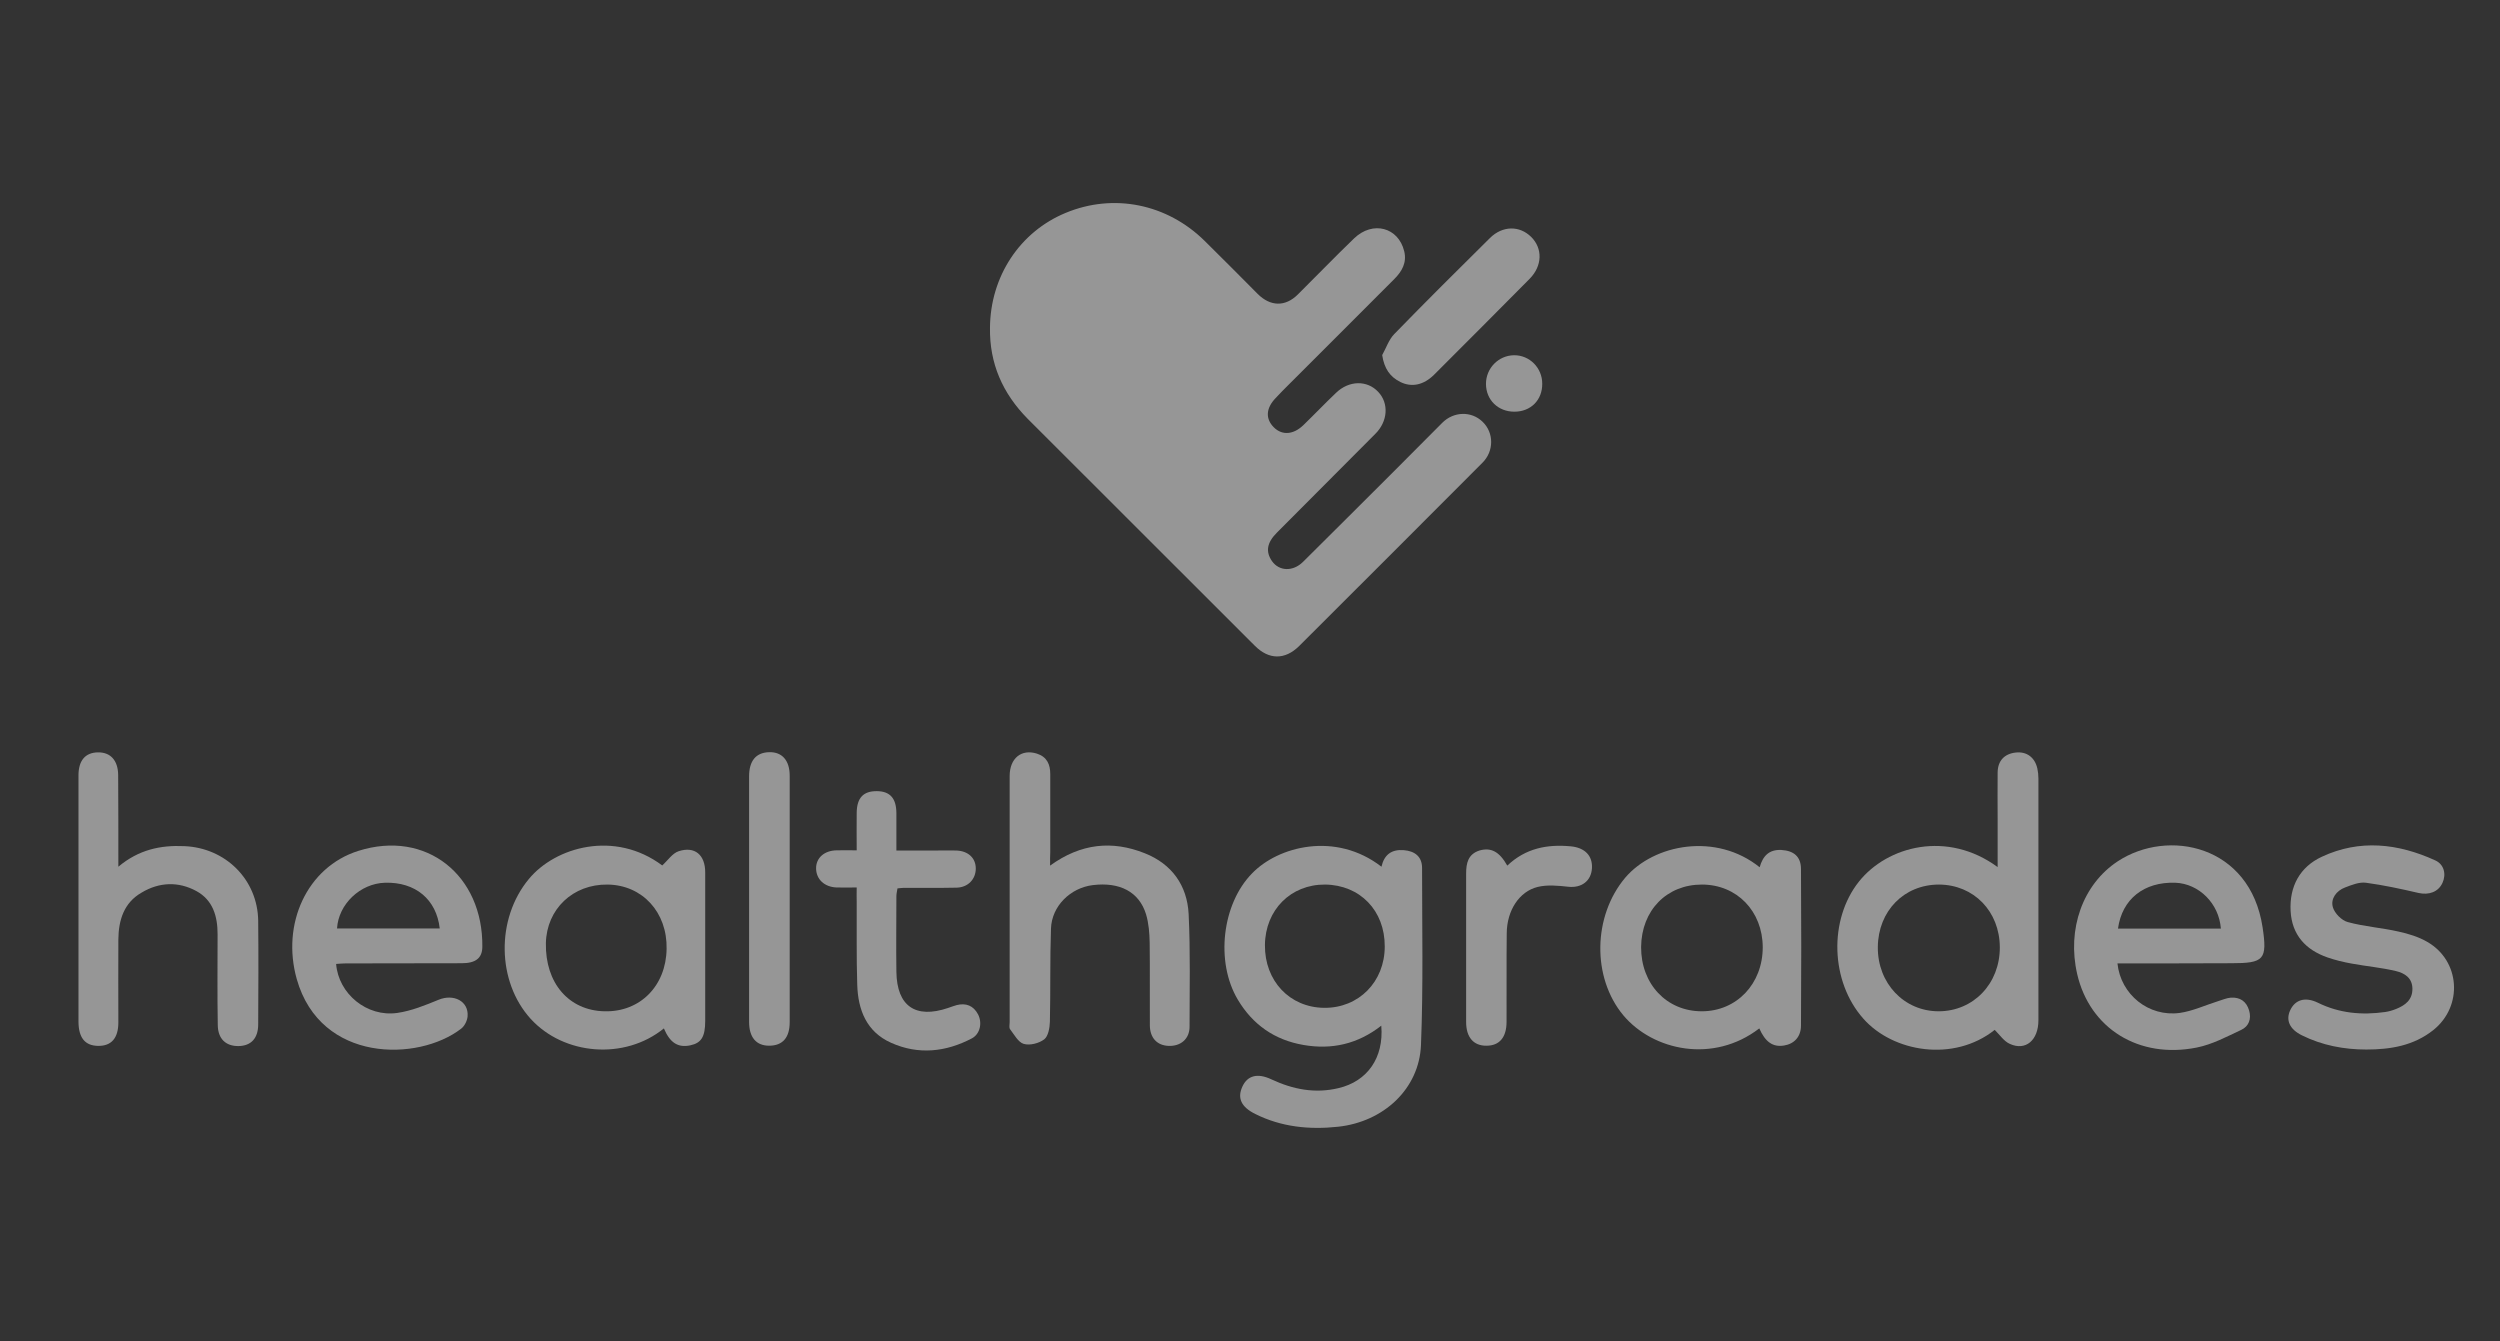 <?xml version="1.0" encoding="utf-8"?>
<!-- Generator: Adobe Illustrator 23.0.4, SVG Export Plug-In . SVG Version: 6.00 Build 0)  -->
<svg version="1.1" xmlns="http://www.w3.org/2000/svg" xmlns:xlink="http://www.w3.org/1999/xlink" x="0px" y="0px"
	 viewBox="0 0 137.3 73.67" style="enable-background:new 0 0 137.3 73.67;" xml:space="preserve">
<rect x="0" y="0" width="137.3" height="73.67" fill="#333333" stroke="none"/>
<style type="text/css">
	.st0{opacity:0.32;}
	.st1{clip-path:url(#SVGID_2_);}
	.st2{fill:#FFFFFF;}
	.st3{clip-path:url(#SVGID_4_);}
	.st4{clip-path:url(#SVGID_6_);}
	.st5{clip-path:url(#SVGID_8_);}
	.st6{fill:none;}
	.st7{fill:url(#pattern_2_);}
	.st8{clip-path:url(#shape_2_);}
	.st9{fill:url(#gradient_2_);}
	.st10{opacity:0.102;fill:#76CEF4;}
	.st11{opacity:0.11;}
	.st12{fill:#F3A776;}
	.st13{fill:none;stroke:#FFFFFF;stroke-miterlimit:10;}
	.st14{fill:#253B7D;}
	.st15{fill:#828282;}
	.st16{fill:#1998D5;}
	.st17{fill:#969696;}
	.st18{opacity:0.102;}
	.st19{fill:#76CEF4;}
	.st20{opacity:0.19;fill:none;stroke:#E48553;stroke-width:3.845;stroke-miterlimit:10;}
	.st21{fill:#F3F3F3;}
	.st22{clip-path:url(#SVGID_12_);}
	.st23{fill:#EFA376;}
	.st24{clip-path:url(#SVGID_14_);fill:#EFA376;}
	.st25{clip-path:url(#SVGID_16_);}
	.st26{clip-path:url(#SVGID_18_);fill:#76CCF2;}
	.st27{clip-path:url(#SVGID_20_);}
	.st28{fill:#F47E2B;}
	.st29{opacity:0.4;fill:#EEEEEE;}
	.st30{opacity:0.2;}
	.st31{fill:#FEFEFE;}
	.st32{fill:#FDFDFE;}
	.st33{fill:#FCFDFD;}
	.st34{fill:#FBFCFC;}
	.st35{fill:#FAFBFC;}
	.st36{fill:#F9FAFB;}
	.st37{fill:#F8F9FB;}
	.st38{fill:#F7F8FA;}
	.st39{fill:#F6F8F9;}
	.st40{fill:#F5F7F9;}
	.st41{fill:#F4F6F8;}
	.st42{fill:#F3F5F7;}
	.st43{fill:#F2F4F7;}
	.st44{fill:#F1F4F6;}
	.st45{fill:#F0F3F6;}
	.st46{fill:#EFF2F5;}
	.st47{fill:#EEF1F4;}
	.st48{fill:#EDF0F4;}
	.st49{fill:#ECF0F3;}
	.st50{fill:#EBEFF2;}
	.st51{fill:#EAEEF2;}
	.st52{fill:#E9EDF1;}
	.st53{fill:#E8ECF1;}
	.st54{fill:#E7EBF0;}
	.st55{fill:#E6EBEF;}
	.st56{fill:#E5EAEF;}
	.st57{fill:#E4E9EE;}
	.st58{fill:#E3E8ED;}
	.st59{fill:#E2E7ED;}
	.st60{fill:#E1E7EC;}
	.st61{fill:#E0E6EC;}
	.st62{fill:#DFE5EB;}
	.st63{fill:#DEE4EA;}
	.st64{fill:#DDE3EA;}
	.st65{fill:#DCE3E9;}
	.st66{fill:#DBE2E8;}
	.st67{fill:#DAE1E8;}
	.st68{fill:#D9E0E7;}
	.st69{fill:#D8DFE7;}
	.st70{fill:#D7DEE6;}
	.st71{fill:#D6DEE5;}
	.st72{fill:#D5DDE5;}
	.st73{fill:#D4DCE4;}
	.st74{fill:#D3DBE3;}
	.st75{fill:#D2DAE3;}
	.st76{fill:#D1DAE2;}
	.st77{fill:#D0D9E2;}
	.st78{fill:#CFD8E1;}
	.st79{fill:#CED7E0;}
	.st80{fill:#CDD6E0;}
	.st81{fill:#CCD6DF;}
	.st82{fill:#CBD5DE;}
	.st83{fill:#CAD4DE;}
	.st84{fill:#CAD3DD;}
	.st85{fill:#C9D2DD;}
	.st86{fill:#C8D1DC;}
	.st87{fill:#C7D1DB;}
	.st88{fill:#C6D0DB;}
	.st89{fill:#C5CFDA;}
	.st90{fill:#C4CED9;}
	.st91{fill:#C3CDD9;}
	.st92{fill:#C2CDD8;}
	.st93{fill:#C1CCD8;}
	.st94{fill:#C0CBD7;}
	.st95{fill:#BFCAD6;}
	.st96{fill:#BEC9D6;}
	.st97{fill:#BDC9D5;}
	.st98{fill:#BCC8D4;}
	.st99{fill:#BBC7D4;}
	.st100{fill:#BAC6D3;}
	.st101{fill:#B9C5D3;}
	.st102{fill:#B8C4D2;}
	.st103{fill:#B7C4D1;}
	.st104{fill:#B6C3D1;}
	.st105{fill:#B5C2D0;}
	.st106{fill:#B4C1CF;}
	.st107{fill:#B3C0CF;}
	.st108{fill:#B2C0CE;}
	.st109{fill:#B1BFCE;}
	.st110{fill:#B0BECD;}
	.st111{fill:#AFBDCC;}
	.st112{fill:#AEBCCC;}
	.st113{fill:#ADBCCB;}
	.st114{fill:#ACBBCA;}
	.st115{fill:#ABBACA;}
	.st116{fill:#AAB9C9;}
	.st117{fill:#A9B8C9;}
	.st118{fill:#A8B7C8;}
	.st119{fill:#A7B7C7;}
	.st120{fill:#A6B6C7;}
	.st121{fill:#A5B5C6;}
	.st122{fill:#A4B4C5;}
	.st123{fill:#A3B3C5;}
	.st124{fill:#A2B3C4;}
	.st125{fill:#A1B2C4;}
	.st126{fill:#A0B1C3;}
	.st127{fill:#9FB0C2;}
	.st128{fill:#9EAFC2;}
	.st129{fill:#9DAFC1;}
	.st130{fill:#9CAEC0;}
	.st131{fill:#9BADC0;}
	.st132{fill:#9AACBF;}
	.st133{fill:#99ABBF;}
	.st134{fill:#98AABE;}
	.st135{fill:#97AABD;}
	.st136{fill:#96A9BD;}
	.st137{fill:#95A8BC;}
	.st138{enable-background:new    ;}
	.st139{fill:#CDD5D8;}
	.st140{fill:#93989A;}
	.st141{clip-path:url(#SVGID_22_);enable-background:new    ;}
	.st142{fill:#A8AFB1;}
	.st143{clip-path:url(#SVGID_24_);enable-background:new    ;}
	.st144{clip-path:url(#SVGID_26_);enable-background:new    ;}
	.st145{fill:#ACB3B5;}
	.st146{clip-path:url(#SVGID_28_);enable-background:new    ;}
	.st147{fill:#969C9E;}
	.st148{clip-path:url(#SVGID_30_);enable-background:new    ;}
	.st149{fill:#393CA5;}
	.st150{fill:#9869F2;}
	.st151{clip-path:url(#SVGID_32_);enable-background:new    ;}
	.st152{fill:#C7A656;}
	.st153{fill:#F2CB68;}
	.st154{clip-path:url(#SVGID_34_);enable-background:new    ;}
	.st155{fill:#C4C69F;}
	.st156{clip-path:url(#SVGID_36_);enable-background:new    ;}
	.st157{fill:#734FB7;}
	.st158{clip-path:url(#SVGID_38_);enable-background:new    ;}
	.st159{fill:#203466;}
	.st160{fill:#3FB84A;}
	.st161{clip-path:url(#SVGID_40_);enable-background:new    ;}
	.st162{fill:#1782AC;}
	.st163{fill:#BED7F0;}
	.st164{clip-path:url(#SVGID_42_);enable-background:new    ;}
	.st165{fill:#C4A455;}
	.st166{fill:#C1A254;}
	.st167{fill:#BEA053;}
	.st168{fill:#EEF9FF;}
	.st169{fill:#2DBB42;}
	.st170{clip-path:url(#SVGID_44_);enable-background:new    ;}
	.st171{fill:#613DCC;}
	.st172{clip-path:url(#SVGID_46_);enable-background:new    ;}
	.st173{fill:#C8C3BA;}
	.st174{clip-path:url(#SVGID_48_);enable-background:new    ;}
	.st175{fill:#1F70BD;}
	.st176{fill:#2071C0;}
	.st177{fill:#2174C3;}
	.st178{fill:#BA8E37;}
	.st179{clip-path:url(#SVGID_50_);enable-background:new    ;}
	.st180{fill:#3BC9AA;}
	.st181{clip-path:url(#SVGID_52_);enable-background:new    ;}
	.st182{fill:#5D6572;}
	.st183{clip-path:url(#SVGID_54_);enable-background:new    ;}
	.st184{fill:#C8C8C8;}
	.st185{fill:#CBCBCB;}
	.st186{clip-path:url(#SVGID_56_);enable-background:new    ;}
	.st187{fill:#6ABDDA;}
	.st188{fill:#76D0F6;}
	.st189{fill:#535C68;}
	.st190{clip-path:url(#SVGID_58_);enable-background:new    ;}
	.st191{fill:#3AC7A6;}
	.st192{fill:#39C4A4;}
	.st193{fill:#38C1A2;}
	.st194{fill:#38BEA0;}
	.st195{fill:#36BB9E;}
	.st196{fill:#91A3B6;}
	.st197{fill:#B0C7DE;}
	.st198{clip-path:url(#SVGID_60_);enable-background:new    ;}
	.st199{clip-path:url(#SVGID_62_);enable-background:new    ;}
	.st200{fill:#BAC4C8;}
	.st201{clip-path:url(#SVGID_64_);enable-background:new    ;}
	.st202{fill:#E47E38;}
	.st203{clip-path:url(#SVGID_66_);enable-background:new    ;}
	.st204{fill:#57606B;}
	.st205{fill:#545D69;}
	.st206{clip-path:url(#SVGID_68_);enable-background:new    ;}
	.st207{fill:#F19253;}
	.st208{fill:#818181;}
	.st209{fill:#5D5E5E;}
	.st210{fill:#001F46;}
	.st211{fill:#3D7AA7;}
	.st212{fill:#74B1E7;}
	.st213{fill:#D7C3A6;}
	.st214{fill:#E0BE51;}
	.st215{fill:#E8D5B7;}
	.st216{fill:#316090;}
	.st217{fill:#B5C1C8;}
	.st218{fill:#869AA5;}
	.st219{fill:#E3EDF2;}
	.st220{fill:#DBE4E9;}
	.st221{fill:#866027;}
	.st222{fill:#F3A978;}
	.st223{fill:#163F59;}
	.st224{fill:#194866;}
	.st225{fill:#D58045;}
	.st226{fill:#B3BFC6;}
	.st227{fill:#D5E2EA;}
	.st228{fill:#8498A3;}
	.st229{fill:#D6DEE1;}
	.st230{fill:#E5AF9B;}
	.st231{fill:#AFBEDD;}
	.st232{fill:#282723;}
	.st233{fill:#D0DAE9;}
	.st234{fill:#161711;}
	.st235{fill:#CFDDE5;}
	.st236{fill:#ABD4F3;}
	.st237{fill:#85BAD7;}
	.st238{fill:#7C7C7C;}
	.st239{fill:url(#SVGID_69_);}
	.st240{fill:#B6BDBF;}
	.st241{fill:#959B9D;}
	.st242{fill:#92D0F4;}
	.st243{fill:#99AEF3;}
	.st244{clip-path:url(#SVGID_71_);enable-background:new    ;}
	.st245{fill:#39737E;}
	.st246{fill:#4F9DAD;}
	.st247{fill:#A2A3A4;}
	.st248{clip-path:url(#SVGID_73_);enable-background:new    ;}
	.st249{clip-path:url(#SVGID_75_);enable-background:new    ;}
	.st250{clip-path:url(#SVGID_77_);enable-background:new    ;}
	.st251{clip-path:url(#SVGID_79_);enable-background:new    ;}
	.st252{clip-path:url(#SVGID_81_);enable-background:new    ;}
	.st253{clip-path:url(#SVGID_83_);enable-background:new    ;}
	.st254{clip-path:url(#SVGID_85_);enable-background:new    ;}
	.st255{clip-path:url(#SVGID_87_);enable-background:new    ;}
	.st256{clip-path:url(#SVGID_89_);enable-background:new    ;}
	.st257{clip-path:url(#SVGID_91_);enable-background:new    ;}
	.st258{clip-path:url(#SVGID_93_);enable-background:new    ;}
	.st259{clip-path:url(#SVGID_95_);enable-background:new    ;}
	.st260{clip-path:url(#SVGID_97_);enable-background:new    ;}
	.st261{clip-path:url(#SVGID_99_);enable-background:new    ;}
	.st262{clip-path:url(#SVGID_101_);enable-background:new    ;}
	.st263{clip-path:url(#SVGID_103_);enable-background:new    ;}
	.st264{clip-path:url(#SVGID_105_);enable-background:new    ;}
	.st265{clip-path:url(#SVGID_107_);enable-background:new    ;}
	.st266{clip-path:url(#SVGID_109_);enable-background:new    ;}
	.st267{clip-path:url(#SVGID_111_);enable-background:new    ;}
	.st268{clip-path:url(#SVGID_113_);enable-background:new    ;}
	.st269{clip-path:url(#SVGID_115_);enable-background:new    ;}
	.st270{clip-path:url(#SVGID_117_);enable-background:new    ;}
	.st271{clip-path:url(#SVGID_119_);enable-background:new    ;}
	.st272{clip-path:url(#SVGID_121_);enable-background:new    ;}
	.st273{clip-path:url(#SVGID_123_);enable-background:new    ;}
	.st274{clip-path:url(#SVGID_125_);enable-background:new    ;}
	.st275{clip-path:url(#SVGID_127_);enable-background:new    ;}
	.st276{clip-path:url(#SVGID_129_);enable-background:new    ;}
	.st277{clip-path:url(#SVGID_131_);enable-background:new    ;}
	.st278{clip-path:url(#SVGID_133_);enable-background:new    ;}
	.st279{clip-path:url(#SVGID_135_);enable-background:new    ;}
	.st280{clip-path:url(#SVGID_137_);enable-background:new    ;}
	.st281{clip-path:url(#SVGID_139_);enable-background:new    ;}
	.st282{clip-path:url(#SVGID_141_);enable-background:new    ;}
	.st283{clip-path:url(#SVGID_143_);enable-background:new    ;}
	.st284{clip-path:url(#SVGID_145_);enable-background:new    ;}
	.st285{clip-path:url(#SVGID_147_);enable-background:new    ;}
	.st286{clip-path:url(#SVGID_149_);enable-background:new    ;}
	.st287{clip-path:url(#SVGID_151_);enable-background:new    ;}
	.st288{fill:#A0ACB3;}
	.st289{fill:#DDE0E5;}
	.st290{fill:#E64C3C;}
	.st291{fill:#F0C30F;}
	.st292{fill:#2ECB71;}
	.st293{fill:#EEEEEE;}
	.st294{fill:#F1F2F4;}
	.st295{fill:none;stroke:#989898;stroke-width:0.105;stroke-miterlimit:10;}
	.st296{fill:#B7B7B9;}
	.st297{fill:#636365;}
	.st298{fill:none;stroke:#636365;stroke-width:0.681;stroke-linecap:round;stroke-linejoin:round;stroke-miterlimit:10;}
	.st299{fill:#919191;}
	.st300{fill:#F87E2B;}
	.st301{fill:#F6F6F6;}
	.st302{fill:#D4D5D9;}
	.st303{fill:#F29353;}
	.st304{fill:#1999D6;}
	.st305{fill:#F9A69E;}
	.st306{fill:#F4A876;}
	.st307{fill:#76D1F7;}
	.st308{opacity:0.86;fill:#FFFFFF;}
	.st309{fill:#F4BD00;}
	.st310{fill:#F2E5D1;}
	.st311{clip-path:url(#SVGID_153_);}
	.st312{clip-path:url(#SVGID_155_);}
	.st313{fill:#11275B;}
	.st314{clip-path:url(#SVGID_157_);}
	.st315{fill:url(#pattern_3_);}
	.st316{clip-path:url(#shape_4_);}
	.st317{fill:url(#gradient_3_);}
	.st318{fill:#F2F2F2;}
	.st319{fill:#FFFFFF;stroke:#BBBBBB;stroke-width:0.484;stroke-miterlimit:10;}
	.st320{fill:#FFFFFF;stroke:#BBBBBB;stroke-width:0.478;stroke-miterlimit:10;}
	.st321{fill-rule:evenodd;clip-rule:evenodd;fill:#F3F3F3;}
	.st322{fill:#FFFFFF;stroke:#BBBBBB;stroke-width:0.5;stroke-miterlimit:10;}
	.st323{fill:none;stroke:#F0F0F0;stroke-width:2;stroke-miterlimit:10;}
	.st324{fill:#F0F0F0;}
	.st325{clip-path:url(#SVGID_161_);}
	.st326{fill:#DCDCDC;stroke:#848584;stroke-width:0.678;stroke-miterlimit:10;}
	.st327{fill:#D4474B;}
	.st328{fill:#D9A241;}
	.st329{fill:#738647;}
	.st330{fill:#3474CA;}
	.st331{fill:#4979CA;}
	.st332{fill:#1963B8;}
	.st333{fill:none;stroke:#F19253;stroke-miterlimit:10;}
	.st334{clip-path:url(#SVGID_163_);}
	.st335{clip-path:url(#SVGID_165_);fill:#EFA376;}
	.st336{clip-path:url(#SVGID_167_);}
	.st337{clip-path:url(#SVGID_169_);fill:#76CCF2;}
	.st338{clip-path:url(#SVGID_171_);}
	.st339{clip-path:url(#SVGID_173_);enable-background:new    ;}
	.st340{clip-path:url(#SVGID_175_);enable-background:new    ;}
	.st341{clip-path:url(#SVGID_177_);enable-background:new    ;}
	.st342{clip-path:url(#SVGID_179_);enable-background:new    ;}
	.st343{clip-path:url(#SVGID_181_);enable-background:new    ;}
	.st344{clip-path:url(#SVGID_183_);enable-background:new    ;}
	.st345{clip-path:url(#SVGID_185_);enable-background:new    ;}
	.st346{clip-path:url(#SVGID_187_);enable-background:new    ;}
	.st347{clip-path:url(#SVGID_189_);enable-background:new    ;}
	.st348{clip-path:url(#SVGID_191_);enable-background:new    ;}
	.st349{clip-path:url(#SVGID_193_);enable-background:new    ;}
	.st350{clip-path:url(#SVGID_195_);enable-background:new    ;}
	.st351{clip-path:url(#SVGID_197_);enable-background:new    ;}
	.st352{clip-path:url(#SVGID_199_);enable-background:new    ;}
	.st353{clip-path:url(#SVGID_201_);enable-background:new    ;}
	.st354{clip-path:url(#SVGID_203_);enable-background:new    ;}
	.st355{clip-path:url(#SVGID_205_);enable-background:new    ;}
	.st356{clip-path:url(#SVGID_207_);enable-background:new    ;}
	.st357{clip-path:url(#SVGID_209_);enable-background:new    ;}
	.st358{clip-path:url(#SVGID_211_);enable-background:new    ;}
	.st359{clip-path:url(#SVGID_213_);enable-background:new    ;}
	.st360{clip-path:url(#SVGID_215_);enable-background:new    ;}
	.st361{clip-path:url(#SVGID_217_);enable-background:new    ;}
	.st362{clip-path:url(#SVGID_219_);enable-background:new    ;}
	.st363{fill:url(#SVGID_220_);}
	.st364{clip-path:url(#SVGID_222_);enable-background:new    ;}
	.st365{clip-path:url(#SVGID_224_);enable-background:new    ;}
	.st366{clip-path:url(#SVGID_226_);enable-background:new    ;}
	.st367{clip-path:url(#SVGID_228_);enable-background:new    ;}
	.st368{clip-path:url(#SVGID_230_);enable-background:new    ;}
	.st369{clip-path:url(#SVGID_232_);enable-background:new    ;}
	.st370{clip-path:url(#SVGID_234_);enable-background:new    ;}
	.st371{clip-path:url(#SVGID_236_);enable-background:new    ;}
	.st372{clip-path:url(#SVGID_238_);enable-background:new    ;}
	.st373{clip-path:url(#SVGID_240_);enable-background:new    ;}
	.st374{clip-path:url(#SVGID_242_);enable-background:new    ;}
	.st375{clip-path:url(#SVGID_244_);enable-background:new    ;}
	.st376{clip-path:url(#SVGID_246_);enable-background:new    ;}
	.st377{clip-path:url(#SVGID_248_);enable-background:new    ;}
	.st378{clip-path:url(#SVGID_250_);enable-background:new    ;}
	.st379{clip-path:url(#SVGID_252_);enable-background:new    ;}
	.st380{clip-path:url(#SVGID_254_);enable-background:new    ;}
	.st381{clip-path:url(#SVGID_256_);enable-background:new    ;}
	.st382{clip-path:url(#SVGID_258_);enable-background:new    ;}
	.st383{clip-path:url(#SVGID_260_);enable-background:new    ;}
	.st384{clip-path:url(#SVGID_262_);enable-background:new    ;}
	.st385{clip-path:url(#SVGID_264_);enable-background:new    ;}
	.st386{clip-path:url(#SVGID_266_);enable-background:new    ;}
	.st387{clip-path:url(#SVGID_268_);enable-background:new    ;}
	.st388{clip-path:url(#SVGID_270_);enable-background:new    ;}
	.st389{clip-path:url(#SVGID_272_);enable-background:new    ;}
	.st390{clip-path:url(#SVGID_274_);enable-background:new    ;}
	.st391{clip-path:url(#SVGID_276_);enable-background:new    ;}
	.st392{clip-path:url(#SVGID_278_);enable-background:new    ;}
	.st393{clip-path:url(#SVGID_280_);enable-background:new    ;}
	.st394{clip-path:url(#SVGID_282_);enable-background:new    ;}
	.st395{clip-path:url(#SVGID_284_);enable-background:new    ;}
	.st396{clip-path:url(#SVGID_286_);enable-background:new    ;}
	.st397{clip-path:url(#SVGID_288_);enable-background:new    ;}
	.st398{clip-path:url(#SVGID_290_);enable-background:new    ;}
	.st399{clip-path:url(#SVGID_292_);enable-background:new    ;}
	.st400{clip-path:url(#SVGID_294_);enable-background:new    ;}
	.st401{clip-path:url(#SVGID_296_);enable-background:new    ;}
	.st402{clip-path:url(#SVGID_298_);enable-background:new    ;}
	.st403{clip-path:url(#SVGID_300_);enable-background:new    ;}
	.st404{clip-path:url(#SVGID_302_);enable-background:new    ;}
	.st405{fill:url(#SVGID_303_);}
	.st406{fill:#2D3A54;}
	.st407{fill:none;stroke:#C8C8C8;stroke-miterlimit:10;}
	.st408{fill:#2F4989;}
	.st409{clip-path:url(#SVGID_305_);}
	.st410{clip-path:url(#SVGID_307_);}
	.st411{fill:url(#SVGID_308_);}
	.st412{clip-path:url(#SVGID_310_);}
	.st413{clip-path:url(#SVGID_312_);}
	.st414{fill:url(#SVGID_313_);}
	.st415{display:none;}
</style>
<g id="ART5">
</g>
<g id="ART4">
</g>
<g id="ART3">
</g>
<g id="ART1">
</g>
<g id="SLIDE">
</g>
<g id="SLIDE_TEXT">
</g>
<g id="NAV">
</g>
<g id="ART2">
</g>
<g id="BEFORE_ART1">
</g>
<g id="BAN">
</g>
<g id="NOTES">
	<g class="st0">
		<defs>
			<path id="SVGID_1_" class="st0" d="M-300.52-317.5c80.04-66.46,186.67-32.75,222.59-121.97
				c37.73-93.71-72.33-182.02,23.45-237.54C26.8-724.13,52.62-751.7,75.49-850.56c10.71-46.31,165.14-149.28,60.42-287.5h-538.79
				v902.84C-348.14-241.5-346.05-279.69-300.52-317.5z"/>
		</defs>
		<clipPath id="SVGID_2_">
			<use xlink:href="#SVGID_1_"  style="overflow:visible;"/>
		</clipPath>
		<g class="st1">
			<g>
				<g>
					<g>
					</g>
				</g>
				<g>
					<g>
						<g>
							<g>
								<path class="st2" d="M11.02,47.75H-8.9c-0.27,0-0.43,0.31-0.27,0.52l3.73,5.11c0.06,0.09,0.16,0.14,0.27,0.14l16.19,0
									c0.4,0,0.78,0.07,1.14,0.22c0.36,0.15,0.66,0.35,0.92,0.61c0.26,0.26,0.47,0.57,0.61,0.91c0.15,0.35,0.22,0.72,0.22,1.12
									c0,0.4-0.07,0.78-0.22,1.12c-0.15,0.35-0.35,0.65-0.61,0.91c-0.26,0.26-0.57,0.47-0.92,0.61c-0.35,0.15-0.73,0.22-1.14,0.22
									H-1.21l0,0c-1.19,0-2.02,0.22-3.08,0.67c-1.05,0.45-1.97,1.06-2.75,1.85c-0.78,0.78-1.4,1.7-1.85,2.75
									c-0.45,1.05-0.67,2.17-0.67,3.37c0,1.07,0.19,2.1,0.56,3.08c0.37,0.98,0.92,1.87,1.65,2.66c-0.72,0.79-1.27,1.68-1.65,2.67
									c-0.38,0.99-0.56,2.02-0.56,3.09c0,1.19,0.22,2.31,0.67,3.36c0.45,1.05,1.06,1.97,1.85,2.75c0.78,0.78,1.7,1.4,2.75,1.85
									c1.05,0.45,2.17,0.67,3.36,0.67h19.92c0.27,0,0.43-0.31,0.27-0.52l-3.71-5.11c-0.06-0.09-0.16-0.14-0.27-0.14H-0.92
									c-0.4,0-0.78-0.07-1.13-0.22c-0.36-0.15-0.66-0.35-0.92-0.61c-0.26-0.26-0.47-0.57-0.61-0.91
									c-0.15-0.35-0.22-0.72-0.22-1.12c0-0.4,0.07-0.78,0.22-1.12c0.15-0.35,0.35-0.65,0.61-0.91c0.26-0.26,0.57-0.47,0.92-0.61
									c0.35-0.15,0.73-0.22,1.13-0.22h11.94c0.09,0,0.18-0.01,0.27-0.01c0.01,0,0.02,0,0.02,0c1.08-0.03,2.11-0.25,3.07-0.66
									c1.05-0.45,1.97-1.06,2.75-1.85c0.78-0.78,1.4-1.7,1.85-2.75c0.45-1.05,0.67-2.17,0.67-3.37c0-1.07-0.19-2.1-0.56-3.08
									c-0.38-0.98-0.92-1.87-1.65-2.66c0.72-0.79,1.27-1.68,1.65-2.67c0.37-0.99,0.56-2.02,0.56-3.09c0-1.19-0.22-2.31-0.67-3.36
									c-0.45-1.05-1.06-1.97-1.85-2.75c-0.78-0.78-1.7-1.4-2.75-1.85C13.33,47.97,12.21,47.75,11.02,47.75z M2.99,65.03
									L2.99,65.03l8.02,0c0.4,0,0.78,0.07,1.14,0.22c0.36,0.15,0.66,0.35,0.92,0.61c0.26,0.26,0.47,0.57,0.61,0.91
									c0.15,0.35,0.22,0.72,0.22,1.12s-0.07,0.78-0.22,1.12c-0.15,0.35-0.35,0.65-0.61,0.91c-0.26,0.26-0.57,0.47-0.92,0.62
									c-0.35,0.15-0.73,0.23-1.14,0.23H7.17l-0.01-0.02l-8.07,0c-0.4,0-0.78-0.07-1.13-0.22c-0.36-0.15-0.66-0.35-0.92-0.61
									c-0.26-0.26-0.47-0.57-0.61-0.91c-0.15-0.35-0.22-0.72-0.22-1.12s0.07-0.78,0.22-1.12c0.15-0.35,0.35-0.65,0.61-0.91
									c0.26-0.26,0.57-0.47,0.92-0.62c0.29-0.13,0.6-0.19,0.93-0.21h4.02L2.99,65.03z"/>
								<path class="st2" d="M-0.57,13.09h-19.92c-0.27,0-0.43,0.31-0.27,0.52l3.73,5.11c0.06,0.09,0.16,0.14,0.27,0.14l16.19,0
									c0.4,0,0.78,0.07,1.14,0.22c0.36,0.15,0.66,0.35,0.92,0.61c0.26,0.26,0.47,0.57,0.61,0.91c0.15,0.35,0.22,0.72,0.22,1.12
									c0,0.4-0.07,0.78-0.22,1.12c-0.15,0.35-0.35,0.65-0.61,0.91c-0.26,0.26-0.57,0.47-0.92,0.61c-0.35,0.15-0.73,0.22-1.14,0.22
									H-12.8l0,0c-1.19,0-2.02,0.22-3.08,0.67c-1.05,0.45-1.97,1.06-2.75,1.85c-0.78,0.78-1.4,1.7-1.85,2.75
									c-0.45,1.05-0.67,2.17-0.67,3.37c0,1.07,0.19,2.1,0.56,3.08c0.37,0.98,0.92,1.87,1.65,2.66c-0.72,0.79-1.27,1.68-1.65,2.67
									c-0.38,0.99-0.56,2.02-0.56,3.09c0,1.19,0.22,2.31,0.67,3.36c0.45,1.05,1.06,1.97,1.85,2.75c0.78,0.78,1.7,1.4,2.75,1.85
									c1.05,0.45,2.17,0.67,3.36,0.67H7.42c0.27,0,0.43-0.31,0.27-0.52l-3.71-5.11c-0.06-0.09-0.16-0.14-0.27-0.14h-16.22
									c-0.4,0-0.78-0.07-1.13-0.22c-0.36-0.15-0.66-0.35-0.92-0.61c-0.26-0.26-0.47-0.57-0.61-0.91
									c-0.15-0.35-0.22-0.72-0.22-1.12c0-0.4,0.07-0.78,0.22-1.12c0.15-0.35,0.35-0.65,0.61-0.91c0.26-0.26,0.57-0.47,0.92-0.61
									c0.35-0.15,0.73-0.22,1.13-0.22h11.94c0.09,0,0.18-0.01,0.27-0.01c0.01,0,0.02,0,0.02,0c1.08-0.03,2.11-0.25,3.07-0.66
									c1.05-0.45,1.97-1.06,2.75-1.85c0.78-0.78,1.4-1.7,1.85-2.75c0.45-1.05,0.67-2.17,0.67-3.37c0-1.07-0.19-2.1-0.56-3.08
									c-0.38-0.98-0.92-1.87-1.65-2.66c0.72-0.79,1.27-1.68,1.65-2.67c0.37-0.99,0.56-2.02,0.56-3.09c0-1.19-0.22-2.31-0.67-3.36
									c-0.45-1.05-1.06-1.97-1.85-2.75c-0.78-0.78-1.7-1.4-2.75-1.85C1.74,13.31,0.62,13.09-0.57,13.09z M-8.6,30.36L-8.6,30.36
									l8.02,0c0.4,0,0.78,0.07,1.14,0.22c0.36,0.15,0.66,0.35,0.92,0.61c0.26,0.26,0.47,0.57,0.61,0.91
									c0.15,0.35,0.22,0.72,0.22,1.12s-0.07,0.78-0.22,1.12c-0.15,0.35-0.35,0.65-0.61,0.91c-0.26,0.26-0.57,0.47-0.92,0.62
									c-0.35,0.15-0.73,0.23-1.14,0.23h-3.85l-0.01-0.02l-8.07,0c-0.4,0-0.78-0.07-1.13-0.22c-0.36-0.15-0.66-0.35-0.92-0.61
									c-0.26-0.26-0.47-0.57-0.61-0.91c-0.15-0.35-0.22-0.72-0.22-1.12s0.07-0.78,0.22-1.12c0.15-0.35,0.35-0.65,0.61-0.91
									c0.26-0.26,0.57-0.47,0.92-0.62c0.29-0.13,0.6-0.19,0.93-0.21h4.02L-8.6,30.36z"/>
							</g>
						</g>
						<g>
							<g>
								<path class="st2" d="M155.5,59.08h-19.92c-0.27,0-0.43,0.31-0.27,0.52l3.73,5.11c0.06,0.09,0.16,0.14,0.27,0.14l16.19,0
									c0.4,0,0.78,0.07,1.14,0.22c0.36,0.15,0.66,0.35,0.92,0.61c0.26,0.26,0.47,0.57,0.61,0.91c0.15,0.35,0.22,0.72,0.22,1.12
									c0,0.4-0.07,0.78-0.22,1.12c-0.15,0.35-0.35,0.65-0.61,0.91c-0.26,0.26-0.57,0.47-0.92,0.61c-0.35,0.15-0.73,0.22-1.14,0.22
									h-12.22l0,0c-1.19,0-2.02,0.22-3.08,0.67c-1.05,0.45-1.97,1.06-2.75,1.85c-0.78,0.78-1.4,1.7-1.85,2.75
									c-0.45,1.05-0.67,2.17-0.67,3.37c0,1.07,0.19,2.1,0.56,3.08c0.37,0.98,0.92,1.87,1.65,2.66c-0.72,0.79-1.27,1.68-1.65,2.67
									c-0.38,0.99-0.56,2.02-0.56,3.09c0,1.19,0.22,2.31,0.67,3.36c0.45,1.05,1.06,1.97,1.85,2.75c0.78,0.78,1.7,1.4,2.75,1.85
									c1.05,0.45,2.17,0.67,3.36,0.67h19.92c0.27,0,0.43-0.31,0.27-0.52l-3.71-5.11c-0.06-0.09-0.16-0.14-0.27-0.14h-16.22
									c-0.4,0-0.78-0.07-1.13-0.22c-0.36-0.15-0.66-0.35-0.92-0.61c-0.26-0.26-0.47-0.57-0.61-0.91
									c-0.15-0.35-0.22-0.72-0.22-1.12s0.07-0.78,0.22-1.12c0.15-0.35,0.35-0.65,0.61-0.91c0.26-0.26,0.57-0.47,0.92-0.61
									c0.35-0.15,0.73-0.22,1.13-0.22h11.94c0.09,0,0.18-0.01,0.27-0.01c0.01,0,0.02,0,0.02,0c1.08-0.03,2.11-0.25,3.07-0.66
									c1.05-0.45,1.97-1.06,2.75-1.85c0.78-0.78,1.4-1.7,1.85-2.75c0.45-1.05,0.67-2.17,0.67-3.37c0-1.07-0.19-2.1-0.56-3.08
									c-0.38-0.98-0.92-1.87-1.65-2.66c0.72-0.79,1.27-1.68,1.65-2.67c0.37-0.99,0.56-2.02,0.56-3.09c0-1.19-0.22-2.31-0.67-3.36
									c-0.45-1.05-1.06-1.97-1.85-2.75c-0.78-0.78-1.7-1.4-2.75-1.85C157.82,59.3,156.7,59.08,155.5,59.08z M147.48,76.36
									L147.48,76.36l8.02,0c0.4,0,0.78,0.07,1.14,0.22c0.36,0.15,0.66,0.35,0.92,0.61c0.26,0.26,0.47,0.57,0.61,0.91
									c0.15,0.35,0.22,0.72,0.22,1.12s-0.07,0.78-0.22,1.12c-0.15,0.35-0.35,0.65-0.61,0.91c-0.26,0.26-0.57,0.47-0.92,0.62
									c-0.35,0.15-0.73,0.23-1.14,0.23h-3.85l-0.01-0.02l-8.07,0c-0.4,0-0.78-0.07-1.13-0.22c-0.36-0.15-0.66-0.35-0.92-0.61
									c-0.26-0.26-0.47-0.57-0.61-0.91c-0.15-0.35-0.22-0.72-0.22-1.12s0.07-0.78,0.22-1.12c0.15-0.35,0.35-0.65,0.61-0.91
									c0.26-0.26,0.57-0.47,0.92-0.62c0.29-0.13,0.6-0.19,0.93-0.21h4.02L147.48,76.36z"/>
								<path class="st2" d="M144.7,24.54h-19.92c-0.27,0-0.43,0.31-0.27,0.52l3.73,5.11c0.06,0.09,0.16,0.14,0.27,0.14l16.19,0
									c0.4,0,0.78,0.07,1.14,0.22c0.36,0.15,0.66,0.35,0.92,0.61c0.26,0.26,0.47,0.57,0.61,0.91c0.15,0.35,0.22,0.72,0.22,1.12
									c0,0.4-0.07,0.78-0.22,1.12c-0.15,0.35-0.35,0.65-0.61,0.91c-0.26,0.26-0.57,0.47-0.92,0.61c-0.35,0.15-0.73,0.22-1.14,0.22
									h-12.22l0,0c-1.19,0-2.02,0.22-3.08,0.67c-1.05,0.45-1.97,1.06-2.75,1.85c-0.78,0.78-1.4,1.7-1.85,2.75
									c-0.45,1.05-0.67,2.17-0.67,3.37c0,1.07,0.19,2.1,0.56,3.08c0.37,0.98,0.92,1.87,1.65,2.66c-0.72,0.79-1.27,1.68-1.65,2.67
									c-0.38,0.99-0.56,2.02-0.56,3.09c0,1.19,0.22,2.31,0.67,3.36c0.45,1.05,1.06,1.97,1.85,2.75c0.78,0.78,1.7,1.4,2.75,1.85
									c1.05,0.45,2.17,0.67,3.36,0.67h19.92c0.27,0,0.43-0.31,0.27-0.52l-3.71-5.11c-0.06-0.09-0.16-0.14-0.27-0.14h-16.22
									c-0.4,0-0.78-0.07-1.13-0.22c-0.36-0.15-0.66-0.35-0.92-0.61c-0.26-0.26-0.47-0.57-0.61-0.91
									c-0.15-0.35-0.22-0.72-0.22-1.12c0-0.4,0.07-0.78,0.22-1.12c0.15-0.35,0.35-0.65,0.61-0.91c0.26-0.26,0.57-0.47,0.92-0.61
									c0.35-0.15,0.73-0.22,1.13-0.22h11.94c0.09,0,0.18-0.01,0.27-0.01c0.01,0,0.02,0,0.02,0c1.08-0.03,2.11-0.25,3.07-0.66
									c1.05-0.45,1.97-1.06,2.75-1.85c0.78-0.78,1.4-1.7,1.85-2.75c0.45-1.05,0.67-2.17,0.67-3.37c0-1.07-0.19-2.1-0.56-3.08
									c-0.38-0.98-0.92-1.87-1.65-2.66c0.72-0.79,1.27-1.68,1.65-2.67c0.37-0.99,0.56-2.02,0.56-3.09c0-1.19-0.22-2.31-0.67-3.36
									c-0.45-1.05-1.06-1.97-1.85-2.75c-0.78-0.78-1.7-1.4-2.75-1.85C147.01,24.77,145.89,24.54,144.7,24.54z M136.67,41.82
									L136.67,41.82l8.02,0c0.4,0,0.78,0.07,1.14,0.22c0.36,0.15,0.66,0.35,0.92,0.61c0.26,0.26,0.47,0.57,0.61,0.91
									c0.15,0.35,0.22,0.72,0.22,1.12c0,0.4-0.07,0.78-0.22,1.12c-0.15,0.35-0.35,0.65-0.61,0.91c-0.26,0.26-0.57,0.47-0.92,0.62
									c-0.35,0.15-0.73,0.23-1.14,0.23h-3.85l-0.01-0.02l-8.07,0c-0.4,0-0.78-0.07-1.13-0.22c-0.36-0.15-0.66-0.35-0.92-0.61
									c-0.26-0.26-0.47-0.57-0.61-0.91c-0.15-0.35-0.22-0.72-0.22-1.12c0-0.4,0.07-0.78,0.22-1.12c0.15-0.35,0.35-0.65,0.61-0.91
									c0.26-0.26,0.57-0.47,0.92-0.62c0.29-0.13,0.6-0.19,0.93-0.21h4.02L136.67,41.82z"/>
								<path class="st2" d="M133.89-9.97h-19.92c-0.27,0-0.43,0.31-0.27,0.52l3.73,5.11c0.06,0.09,0.16,0.14,0.27,0.14l16.19,0
									c0.4,0,0.78,0.07,1.14,0.22c0.36,0.15,0.66,0.35,0.92,0.61c0.26,0.26,0.47,0.57,0.61,0.91c0.15,0.35,0.22,0.72,0.22,1.12
									c0,0.4-0.07,0.78-0.22,1.12c-0.15,0.35-0.35,0.65-0.61,0.91c-0.26,0.26-0.57,0.47-0.92,0.61c-0.35,0.15-0.73,0.22-1.14,0.22
									h-12.22l0,0c-1.19,0-2.02,0.22-3.08,0.67c-1.05,0.45-1.97,1.06-2.75,1.85c-0.78,0.78-1.4,1.7-1.85,2.75
									c-0.45,1.05-0.67,2.17-0.67,3.37c0,1.07,0.19,2.1,0.56,3.08c0.37,0.98,0.92,1.87,1.65,2.66c-0.72,0.79-1.27,1.68-1.65,2.67
									c-0.38,0.99-0.56,2.02-0.56,3.09c0,1.19,0.22,2.31,0.67,3.36c0.45,1.05,1.06,1.97,1.85,2.75c0.78,0.78,1.7,1.4,2.75,1.85
									c1.05,0.45,2.17,0.67,3.36,0.67h19.92c0.27,0,0.43-0.31,0.27-0.52l-3.71-5.11c-0.06-0.09-0.16-0.14-0.27-0.14h-16.22
									c-0.4,0-0.78-0.07-1.13-0.22c-0.36-0.15-0.66-0.35-0.92-0.61c-0.26-0.26-0.47-0.57-0.61-0.91
									c-0.15-0.35-0.22-0.72-0.22-1.12c0-0.4,0.07-0.78,0.22-1.12c0.15-0.35,0.35-0.65,0.61-0.91c0.26-0.26,0.57-0.47,0.92-0.61
									c0.35-0.15,0.73-0.22,1.13-0.22h11.94c0.09,0,0.18-0.01,0.27-0.01c0.01,0,0.02,0,0.02,0c1.08-0.03,2.11-0.25,3.07-0.66
									c1.05-0.45,1.97-1.06,2.75-1.85c0.78-0.78,1.4-1.7,1.85-2.75c0.45-1.05,0.67-2.17,0.67-3.37c0-1.07-0.19-2.1-0.56-3.08
									c-0.38-0.98-0.92-1.87-1.65-2.66c0.72-0.79,1.27-1.68,1.65-2.67c0.37-0.99,0.56-2.02,0.56-3.09c0-1.19-0.22-2.31-0.67-3.36
									c-0.45-1.05-1.06-1.97-1.85-2.75c-0.78-0.78-1.7-1.4-2.75-1.85C136.2-9.75,135.08-9.97,133.89-9.97z M125.87,7.31
									L125.87,7.31l8.02,0c0.4,0,0.78,0.07,1.14,0.22c0.36,0.15,0.66,0.35,0.92,0.61c0.26,0.26,0.47,0.57,0.61,0.91
									c0.15,0.35,0.22,0.72,0.22,1.12s-0.07,0.78-0.22,1.12c-0.15,0.35-0.35,0.65-0.61,0.91c-0.26,0.26-0.57,0.47-0.92,0.62
									c-0.35,0.15-0.73,0.23-1.14,0.23h-3.85l-0.01-0.02l-8.07,0c-0.4,0-0.78-0.07-1.13-0.22c-0.36-0.15-0.66-0.35-0.92-0.61
									c-0.26-0.26-0.47-0.57-0.61-0.91c-0.15-0.35-0.22-0.72-0.22-1.12s0.07-0.78,0.22-1.12c0.15-0.35,0.35-0.65,0.61-0.91
									c0.26-0.26,0.57-0.47,0.92-0.62c0.29-0.13,0.6-0.19,0.93-0.21h4.02L125.87,7.31z"/>
								<path class="st2" d="M122.56,64.91h-19.92c-0.27,0-0.43,0.31-0.27,0.52l3.73,5.11c0.06,0.09,0.16,0.14,0.27,0.14l16.19,0
									c0.4,0,0.78,0.07,1.14,0.22c0.36,0.15,0.66,0.35,0.92,0.61c0.26,0.26,0.47,0.57,0.61,0.91c0.15,0.35,0.22,0.72,0.22,1.12
									c0,0.4-0.07,0.78-0.22,1.12c-0.15,0.35-0.35,0.65-0.61,0.91c-0.26,0.26-0.57,0.47-0.92,0.61c-0.35,0.15-0.73,0.22-1.14,0.22
									h-12.22l0,0c-1.19,0-2.02,0.22-3.08,0.67c-1.05,0.45-1.97,1.06-2.75,1.85c-0.78,0.78-1.4,1.7-1.85,2.75
									c-0.45,1.05-0.67,2.17-0.67,3.37c0,1.07,0.19,2.1,0.56,3.08c0.37,0.98,0.92,1.87,1.65,2.66c-0.72,0.79-1.27,1.68-1.65,2.67
									c-0.38,0.99-0.56,2.02-0.56,3.09c0,1.19,0.22,2.31,0.67,3.36c0.45,1.05,1.06,1.97,1.85,2.75c0.78,0.78,1.7,1.4,2.75,1.85
									c1.05,0.45,2.17,0.67,3.36,0.67h19.92c0.27,0,0.43-0.31,0.27-0.52l-3.71-5.11c-0.06-0.09-0.16-0.14-0.27-0.14h-16.22
									c-0.4,0-0.78-0.07-1.13-0.22c-0.36-0.15-0.66-0.35-0.92-0.61c-0.26-0.26-0.47-0.57-0.61-0.91
									c-0.15-0.35-0.22-0.72-0.22-1.12c0-0.4,0.07-0.78,0.22-1.12c0.15-0.35,0.35-0.65,0.61-0.91c0.26-0.26,0.57-0.47,0.92-0.61
									c0.35-0.15,0.73-0.22,1.13-0.22h11.94c0.09,0,0.18-0.01,0.27-0.01c0.01,0,0.02,0,0.02,0c1.08-0.03,2.11-0.25,3.07-0.66
									c1.05-0.45,1.97-1.06,2.75-1.85c0.78-0.78,1.4-1.7,1.85-2.75c0.45-1.05,0.67-2.17,0.67-3.37c0-1.07-0.19-2.1-0.56-3.08
									c-0.38-0.98-0.92-1.87-1.65-2.66c0.72-0.79,1.27-1.68,1.65-2.67c0.37-0.99,0.56-2.02,0.56-3.09c0-1.19-0.22-2.31-0.67-3.36
									c-0.45-1.05-1.06-1.97-1.85-2.75c-0.78-0.78-1.7-1.4-2.75-1.85C124.88,65.13,123.75,64.91,122.56,64.91z M114.54,82.18
									L114.54,82.18l8.02,0c0.4,0,0.78,0.07,1.14,0.22c0.36,0.15,0.66,0.35,0.92,0.61c0.26,0.26,0.47,0.57,0.61,0.91
									c0.15,0.35,0.22,0.72,0.22,1.12c0,0.4-0.07,0.78-0.22,1.12c-0.15,0.35-0.35,0.65-0.61,0.91c-0.26,0.26-0.57,0.47-0.92,0.62
									c-0.35,0.15-0.73,0.23-1.14,0.23h-3.85l-0.01-0.02l-8.07,0c-0.4,0-0.78-0.07-1.13-0.22c-0.36-0.15-0.66-0.35-0.92-0.61
									c-0.26-0.26-0.47-0.57-0.61-0.91c-0.15-0.35-0.22-0.72-0.22-1.12s0.07-0.78,0.22-1.12c0.15-0.35,0.35-0.65,0.61-0.91
									c0.26-0.26,0.57-0.47,0.92-0.62c0.29-0.13,0.6-0.19,0.93-0.21h4.02L114.54,82.18z"/>
								<path class="st2" d="M111.76,30.37H91.84c-0.27,0-0.43,0.31-0.27,0.52L95.3,36c0.06,0.09,0.16,0.14,0.27,0.14l16.19,0
									c0.4,0,0.78,0.07,1.14,0.22c0.36,0.15,0.66,0.35,0.92,0.61c0.26,0.26,0.47,0.57,0.61,0.91c0.15,0.35,0.22,0.72,0.22,1.12
									c0,0.4-0.07,0.78-0.22,1.12c-0.15,0.35-0.35,0.65-0.61,0.91c-0.26,0.26-0.57,0.47-0.92,0.61c-0.35,0.15-0.73,0.22-1.14,0.22
									H99.53l0,0c-1.19,0-2.02,0.22-3.08,0.67c-1.05,0.45-1.97,1.06-2.75,1.85c-0.78,0.78-1.4,1.7-1.85,2.75
									c-0.45,1.05-0.67,2.17-0.67,3.37c0,1.07,0.19,2.1,0.56,3.08c0.37,0.98,0.92,1.87,1.65,2.66c-0.72,0.79-1.27,1.68-1.65,2.67
									c-0.38,0.99-0.56,2.02-0.56,3.09c0,1.19,0.22,2.31,0.67,3.36c0.45,1.05,1.06,1.97,1.85,2.75c0.78,0.78,1.7,1.4,2.75,1.85
									c1.05,0.45,2.17,0.67,3.36,0.67h19.92c0.27,0,0.43-0.31,0.27-0.52l-3.71-5.11c-0.06-0.09-0.16-0.14-0.27-0.14H99.82
									c-0.4,0-0.78-0.07-1.13-0.22c-0.36-0.15-0.66-0.35-0.92-0.61c-0.26-0.26-0.47-0.57-0.61-0.91
									c-0.15-0.35-0.22-0.72-0.22-1.12s0.07-0.78,0.22-1.12c0.15-0.35,0.35-0.65,0.61-0.91c0.26-0.26,0.57-0.47,0.92-0.61
									c0.35-0.15,0.73-0.22,1.13-0.22h11.94c0.09,0,0.18-0.01,0.27-0.01c0.01,0,0.02,0,0.02,0c1.08-0.03,2.11-0.25,3.07-0.66
									c1.05-0.45,1.97-1.06,2.75-1.85c0.78-0.78,1.4-1.7,1.85-2.75c0.45-1.05,0.67-2.17,0.67-3.37c0-1.07-0.19-2.1-0.56-3.08
									c-0.38-0.98-0.92-1.87-1.65-2.66c0.72-0.79,1.27-1.68,1.65-2.67c0.37-0.99,0.56-2.02,0.56-3.09c0-1.19-0.22-2.31-0.67-3.36
									c-0.45-1.05-1.06-1.97-1.85-2.75c-0.78-0.78-1.7-1.4-2.75-1.85C114.07,30.59,112.95,30.37,111.76,30.37z M103.73,47.65
									L103.73,47.65l8.02,0c0.4,0,0.78,0.07,1.14,0.22c0.36,0.15,0.66,0.35,0.92,0.61c0.26,0.26,0.47,0.57,0.61,0.91
									c0.15,0.35,0.22,0.72,0.22,1.12c0,0.4-0.07,0.78-0.22,1.12c-0.15,0.35-0.35,0.65-0.61,0.91c-0.26,0.26-0.57,0.47-0.92,0.62
									c-0.35,0.15-0.73,0.23-1.14,0.23h-3.85l-0.01-0.02l-8.07,0c-0.4,0-0.78-0.07-1.13-0.22c-0.36-0.15-0.66-0.35-0.92-0.61
									c-0.26-0.26-0.47-0.57-0.61-0.91c-0.15-0.35-0.22-0.72-0.22-1.12s0.07-0.78,0.22-1.12c0.15-0.35,0.35-0.65,0.61-0.91
									c0.26-0.26,0.57-0.47,0.92-0.62c0.29-0.13,0.6-0.19,0.93-0.21h4.02L103.73,47.65z"/>
								<path class="st2" d="M100.95-4.15H81.03c-0.27,0-0.43,0.31-0.27,0.52l3.73,5.11c0.06,0.09,0.16,0.14,0.27,0.14l16.19,0
									c0.4,0,0.78,0.07,1.14,0.22c0.36,0.15,0.66,0.35,0.92,0.61c0.26,0.26,0.47,0.57,0.61,0.91c0.15,0.35,0.22,0.72,0.22,1.12
									c0,0.4-0.07,0.78-0.22,1.12c-0.15,0.35-0.35,0.65-0.61,0.91c-0.26,0.26-0.57,0.47-0.92,0.61c-0.35,0.15-0.73,0.22-1.14,0.22
									H88.73l0,0c-1.19,0-2.02,0.22-3.08,0.67C84.6,8.49,83.68,9.1,82.9,9.89c-0.78,0.78-1.4,1.7-1.85,2.75
									c-0.45,1.05-0.67,2.17-0.67,3.37c0,1.07,0.19,2.1,0.56,3.08c0.37,0.98,0.92,1.87,1.65,2.66c-0.72,0.79-1.27,1.68-1.65,2.67
									c-0.38,0.99-0.56,2.02-0.56,3.09c0,1.19,0.22,2.31,0.67,3.36c0.45,1.05,1.06,1.97,1.85,2.75c0.78,0.78,1.7,1.4,2.75,1.85
									c1.05,0.45,2.17,0.67,3.36,0.67h19.92c0.27,0,0.43-0.31,0.27-0.52l-3.71-5.11c-0.06-0.09-0.16-0.14-0.27-0.14H89.01
									c-0.4,0-0.78-0.07-1.13-0.22c-0.36-0.15-0.66-0.35-0.92-0.61c-0.26-0.26-0.47-0.57-0.61-0.91
									c-0.15-0.35-0.22-0.72-0.22-1.12c0-0.4,0.07-0.78,0.22-1.12c0.15-0.35,0.35-0.65,0.61-0.91c0.26-0.26,0.57-0.47,0.92-0.61
									c0.35-0.15,0.73-0.22,1.13-0.22h11.94c0.09,0,0.18-0.01,0.27-0.01c0.01,0,0.02,0,0.02,0c1.08-0.03,2.11-0.25,3.07-0.66
									c1.05-0.45,1.97-1.06,2.75-1.85c0.78-0.78,1.4-1.7,1.85-2.75c0.45-1.05,0.67-2.17,0.67-3.37c0-1.07-0.19-2.1-0.56-3.08
									c-0.38-0.98-0.92-1.87-1.65-2.66c0.72-0.79,1.27-1.68,1.65-2.67c0.37-0.99,0.56-2.02,0.56-3.09c0-1.19-0.22-2.31-0.67-3.36
									c-0.45-1.05-1.06-1.97-1.85-2.75c-0.78-0.78-1.7-1.4-2.75-1.85C103.26-3.92,102.14-4.15,100.95-4.15z M92.92,13.13
									L92.92,13.13l8.02,0c0.4,0,0.78,0.07,1.14,0.22c0.36,0.15,0.66,0.35,0.92,0.61c0.26,0.26,0.47,0.57,0.61,0.91
									c0.15,0.35,0.22,0.72,0.22,1.12c0,0.4-0.07,0.78-0.22,1.12c-0.15,0.35-0.35,0.65-0.61,0.91c-0.26,0.26-0.57,0.47-0.92,0.62
									c-0.35,0.15-0.73,0.23-1.14,0.23H97.1l-0.01-0.02l-8.07,0c-0.4,0-0.78-0.07-1.13-0.22c-0.36-0.15-0.66-0.35-0.92-0.61
									c-0.26-0.26-0.47-0.57-0.61-0.91c-0.15-0.35-0.22-0.72-0.22-1.12c0-0.4,0.07-0.78,0.22-1.12c0.15-0.35,0.35-0.65,0.61-0.91
									c0.26-0.26,0.57-0.47,0.92-0.62c0.29-0.13,0.6-0.19,0.93-0.21h4.02L92.92,13.13z"/>
								<path class="st2" d="M88.06,70.56H68.14c-0.27,0-0.43,0.31-0.27,0.52l3.73,5.11c0.06,0.09,0.16,0.14,0.27,0.14l16.19,0
									c0.4,0,0.78,0.07,1.14,0.22c0.36,0.15,0.66,0.35,0.92,0.61c0.26,0.26,0.47,0.57,0.61,0.91c0.15,0.35,0.22,0.72,0.22,1.12
									c0,0.4-0.07,0.78-0.22,1.12c-0.15,0.35-0.35,0.65-0.61,0.91c-0.26,0.26-0.57,0.47-0.92,0.61c-0.35,0.15-0.73,0.22-1.14,0.22
									H75.84l0,0c-1.19,0-2.02,0.22-3.08,0.67c-1.05,0.45-1.97,1.06-2.75,1.85c-0.78,0.78-1.4,1.7-1.85,2.75
									c-0.45,1.05-0.67,2.17-0.67,3.37c0,1.07,0.19,2.1,0.56,3.08c0.37,0.98,0.92,1.87,1.65,2.66c-0.72,0.79-1.27,1.68-1.65,2.67
									c-0.38,0.99-0.56,2.02-0.56,3.09c0,1.19,0.22,2.31,0.67,3.36c0.45,1.05,1.06,1.97,1.85,2.75c0.78,0.78,1.7,1.4,2.75,1.85
									c1.05,0.45,2.17,0.67,3.36,0.67h19.92c0.27,0,0.43-0.31,0.27-0.52l-3.71-5.11c-0.06-0.09-0.16-0.14-0.27-0.14H76.13
									c-0.4,0-0.78-0.07-1.13-0.22c-0.36-0.15-0.66-0.35-0.92-0.61c-0.26-0.26-0.47-0.57-0.61-0.91
									c-0.15-0.35-0.22-0.72-0.22-1.12s0.07-0.78,0.22-1.12c0.15-0.35,0.35-0.65,0.61-0.91c0.26-0.26,0.57-0.47,0.92-0.61
									c0.35-0.15,0.73-0.22,1.13-0.22h11.94c0.09,0,0.18-0.01,0.27-0.01c0.01,0,0.02,0,0.02,0c1.08-0.03,2.11-0.25,3.07-0.66
									c1.05-0.45,1.97-1.06,2.75-1.85c0.78-0.78,1.4-1.7,1.85-2.75c0.45-1.05,0.67-2.17,0.67-3.37c0-1.07-0.19-2.1-0.56-3.08
									c-0.38-0.98-0.92-1.87-1.65-2.66c0.72-0.79,1.27-1.68,1.65-2.67c0.37-0.99,0.56-2.02,0.56-3.09c0-1.19-0.22-2.31-0.67-3.36
									c-0.45-1.05-1.06-1.97-1.85-2.75c-0.78-0.78-1.7-1.4-2.75-1.85C90.38,70.79,89.26,70.56,88.06,70.56z M80.04,87.84
									L80.04,87.84l8.02,0c0.4,0,0.78,0.07,1.14,0.22c0.36,0.15,0.66,0.35,0.92,0.61c0.26,0.26,0.47,0.57,0.61,0.91
									c0.15,0.35,0.22,0.72,0.22,1.12s-0.07,0.78-0.22,1.12c-0.15,0.35-0.35,0.65-0.61,0.91c-0.26,0.26-0.57,0.47-0.92,0.62
									c-0.35,0.15-0.73,0.23-1.14,0.23h-3.85l-0.01-0.02l-8.07,0c-0.4,0-0.78-0.07-1.13-0.22c-0.36-0.15-0.66-0.35-0.92-0.61
									c-0.26-0.26-0.47-0.57-0.61-0.91c-0.15-0.35-0.22-0.72-0.22-1.12s0.07-0.78,0.22-1.12c0.15-0.35,0.35-0.65,0.61-0.91
									c0.26-0.26,0.57-0.47,0.92-0.62c0.29-0.13,0.6-0.19,0.93-0.21h4.02L80.04,87.84z"/>
								<path class="st2" d="M77.26,36.03H57.34c-0.27,0-0.43,0.31-0.27,0.52l3.73,5.11c0.06,0.09,0.16,0.14,0.27,0.14l16.19,0
									c0.4,0,0.78,0.07,1.14,0.22c0.36,0.15,0.66,0.35,0.92,0.61c0.26,0.26,0.47,0.57,0.61,0.91c0.15,0.35,0.22,0.72,0.22,1.12
									c0,0.4-0.07,0.78-0.22,1.12c-0.15,0.35-0.35,0.65-0.61,0.91c-0.26,0.26-0.57,0.47-0.92,0.61c-0.35,0.15-0.73,0.22-1.14,0.22
									H65.04l0,0c-1.19,0-2.02,0.22-3.08,0.67c-1.05,0.45-1.97,1.06-2.75,1.85c-0.78,0.78-1.4,1.7-1.85,2.75
									c-0.45,1.05-0.67,2.17-0.67,3.37c0,1.07,0.19,2.1,0.56,3.08c0.37,0.98,0.92,1.87,1.65,2.66c-0.72,0.79-1.27,1.68-1.65,2.67
									c-0.38,0.99-0.56,2.02-0.56,3.09c0,1.19,0.22,2.31,0.67,3.36c0.45,1.05,1.06,1.97,1.85,2.75c0.78,0.78,1.7,1.4,2.75,1.85
									c1.05,0.45,2.17,0.67,3.36,0.67h19.92c0.27,0,0.43-0.31,0.27-0.52l-3.71-5.11c-0.06-0.09-0.16-0.14-0.27-0.14H65.32
									c-0.4,0-0.78-0.07-1.13-0.22c-0.36-0.15-0.66-0.35-0.92-0.61c-0.26-0.26-0.47-0.57-0.61-0.91
									c-0.15-0.35-0.22-0.72-0.22-1.12s0.07-0.78,0.22-1.12c0.15-0.35,0.35-0.65,0.61-0.91c0.26-0.26,0.57-0.47,0.92-0.61
									c0.35-0.15,0.73-0.22,1.13-0.22h11.94c0.09,0,0.18-0.01,0.27-0.01c0.01,0,0.02,0,0.02,0c1.08-0.03,2.11-0.25,3.07-0.66
									c1.05-0.45,1.97-1.06,2.75-1.85c0.78-0.78,1.4-1.7,1.85-2.75c0.45-1.05,0.67-2.17,0.67-3.37c0-1.07-0.19-2.1-0.56-3.08
									c-0.38-0.98-0.92-1.87-1.65-2.66c0.72-0.79,1.27-1.68,1.65-2.67c0.37-0.99,0.56-2.02,0.56-3.09c0-1.19-0.22-2.31-0.67-3.36
									c-0.45-1.05-1.06-1.97-1.85-2.75c-0.78-0.78-1.7-1.4-2.75-1.85C79.57,36.25,78.45,36.03,77.26,36.03z M69.23,53.3
									L69.23,53.3l8.02,0c0.4,0,0.78,0.07,1.14,0.22c0.36,0.15,0.66,0.35,0.92,0.61c0.26,0.26,0.47,0.57,0.61,0.91
									c0.15,0.35,0.22,0.72,0.22,1.12s-0.07,0.78-0.22,1.12c-0.15,0.35-0.35,0.65-0.61,0.91c-0.26,0.26-0.57,0.47-0.92,0.62
									c-0.35,0.15-0.73,0.23-1.14,0.23h-3.85l-0.01-0.02l-8.07,0c-0.4,0-0.78-0.07-1.13-0.22c-0.36-0.15-0.66-0.35-0.92-0.61
									c-0.26-0.26-0.47-0.57-0.61-0.91c-0.15-0.35-0.22-0.72-0.22-1.12c0-0.4,0.07-0.78,0.22-1.12c0.15-0.35,0.35-0.65,0.61-0.91
									c0.26-0.26,0.57-0.47,0.92-0.62c0.29-0.13,0.6-0.19,0.93-0.21h4.02L69.23,53.3z"/>
								<path class="st2" d="M66.45,1.51H46.53c-0.27,0-0.43,0.31-0.27,0.52L50,7.14c0.06,0.09,0.16,0.14,0.27,0.14l16.19,0
									c0.4,0,0.78,0.07,1.14,0.22c0.36,0.15,0.66,0.35,0.92,0.61c0.26,0.26,0.47,0.57,0.61,0.91c0.15,0.35,0.22,0.72,0.22,1.12
									c0,0.4-0.07,0.78-0.22,1.12c-0.15,0.35-0.35,0.65-0.61,0.91c-0.26,0.26-0.57,0.47-0.92,0.61c-0.35,0.15-0.73,0.22-1.14,0.22
									H54.23l0,0c-1.19,0-2.02,0.22-3.08,0.67c-1.05,0.45-1.97,1.06-2.75,1.85c-0.78,0.78-1.4,1.7-1.85,2.75
									c-0.45,1.05-0.67,2.17-0.67,3.37c0,1.07,0.19,2.1,0.56,3.08c0.37,0.98,0.92,1.87,1.65,2.66c-0.72,0.79-1.27,1.68-1.65,2.67
									c-0.38,0.99-0.56,2.02-0.56,3.09c0,1.19,0.22,2.31,0.67,3.36c0.45,1.05,1.06,1.97,1.85,2.75c0.78,0.78,1.7,1.4,2.75,1.85
									c1.05,0.45,2.17,0.67,3.36,0.67h19.92c0.27,0,0.43-0.31,0.27-0.52L71,36.18c-0.06-0.09-0.16-0.14-0.27-0.14H54.52
									c-0.4,0-0.78-0.07-1.13-0.22c-0.36-0.15-0.66-0.35-0.92-0.61c-0.26-0.26-0.47-0.57-0.61-0.91
									c-0.15-0.35-0.22-0.72-0.22-1.12c0-0.4,0.07-0.78,0.22-1.12c0.15-0.35,0.35-0.65,0.61-0.91c0.26-0.26,0.57-0.47,0.92-0.61
									c0.35-0.15,0.73-0.22,1.13-0.22h11.94c0.09,0,0.18-0.01,0.27-0.01c0.01,0,0.02,0,0.02,0c1.08-0.03,2.11-0.25,3.07-0.66
									c1.05-0.45,1.97-1.06,2.75-1.85c0.78-0.78,1.4-1.7,1.85-2.75c0.45-1.05,0.67-2.17,0.67-3.37c0-1.07-0.19-2.1-0.56-3.08
									c-0.38-0.98-0.92-1.87-1.65-2.66c0.72-0.79,1.27-1.68,1.65-2.67c0.37-0.99,0.56-2.02,0.56-3.09c0-1.19-0.22-2.31-0.67-3.36
									c-0.45-1.05-1.06-1.97-1.85-2.75c-0.78-0.78-1.7-1.4-2.75-1.85C68.76,1.74,67.64,1.51,66.45,1.51z M58.43,18.79L58.43,18.79
									l8.02,0c0.4,0,0.78,0.07,1.14,0.22c0.36,0.15,0.66,0.35,0.92,0.61c0.26,0.26,0.47,0.57,0.61,0.91
									c0.15,0.35,0.22,0.72,0.22,1.12c0,0.4-0.07,0.78-0.22,1.12c-0.15,0.35-0.35,0.65-0.61,0.91c-0.26,0.26-0.57,0.47-0.92,0.62
									c-0.35,0.15-0.73,0.23-1.14,0.23H62.6l-0.01-0.02l-8.07,0c-0.4,0-0.78-0.07-1.13-0.22c-0.36-0.15-0.66-0.35-0.92-0.61
									c-0.26-0.26-0.47-0.57-0.61-0.91c-0.15-0.35-0.22-0.72-0.22-1.12c0-0.4,0.07-0.78,0.22-1.12c0.15-0.35,0.35-0.65,0.61-0.91
									c0.26-0.26,0.57-0.47,0.92-0.62c0.29-0.13,0.6-0.19,0.93-0.21h4.02L58.43,18.79z"/>
								<path class="st2" d="M44.32,41.85H24.4c-0.27,0-0.43,0.31-0.27,0.52l3.73,5.11c0.06,0.09,0.16,0.14,0.27,0.14l16.19,0
									c0.4,0,0.78,0.07,1.14,0.22c0.36,0.15,0.66,0.35,0.92,0.61c0.26,0.26,0.47,0.57,0.61,0.91c0.15,0.35,0.22,0.72,0.22,1.12
									c0,0.4-0.07,0.78-0.22,1.12c-0.15,0.35-0.35,0.65-0.61,0.91c-0.26,0.26-0.57,0.47-0.92,0.61c-0.35,0.15-0.73,0.22-1.14,0.22
									H32.09l0,0c-1.19,0-2.02,0.22-3.08,0.67c-1.05,0.45-1.97,1.06-2.75,1.85c-0.78,0.78-1.4,1.7-1.85,2.75
									c-0.45,1.05-0.67,2.17-0.67,3.37c0,1.07,0.19,2.1,0.56,3.08c0.37,0.98,0.92,1.87,1.65,2.66c-0.72,0.79-1.27,1.68-1.65,2.67
									c-0.38,0.99-0.56,2.02-0.56,3.09c0,1.19,0.22,2.31,0.67,3.36c0.45,1.05,1.06,1.97,1.85,2.75c0.78,0.78,1.7,1.4,2.75,1.85
									c1.05,0.45,2.17,0.67,3.36,0.67h19.92c0.27,0,0.43-0.31,0.27-0.52l-3.71-5.11c-0.06-0.09-0.16-0.14-0.27-0.14H32.38
									c-0.4,0-0.78-0.07-1.13-0.22c-0.36-0.15-0.66-0.35-0.92-0.61c-0.26-0.26-0.47-0.57-0.61-0.91
									c-0.15-0.35-0.22-0.72-0.22-1.12s0.07-0.78,0.22-1.12c0.15-0.35,0.35-0.65,0.61-0.91c0.26-0.26,0.57-0.47,0.92-0.61
									c0.35-0.15,0.73-0.22,1.13-0.22h11.94c0.09,0,0.18-0.01,0.27-0.01c0.01,0,0.02,0,0.02,0c1.08-0.03,2.11-0.25,3.07-0.66
									c1.05-0.45,1.97-1.06,2.75-1.85c0.78-0.78,1.4-1.7,1.85-2.75c0.45-1.05,0.67-2.17,0.67-3.37c0-1.07-0.19-2.1-0.56-3.08
									c-0.38-0.98-0.92-1.87-1.65-2.66c0.72-0.79,1.27-1.68,1.65-2.67c0.37-0.99,0.56-2.02,0.56-3.09c0-1.19-0.22-2.31-0.67-3.36
									c-0.45-1.05-1.06-1.97-1.85-2.75c-0.78-0.78-1.7-1.4-2.75-1.85C46.63,42.08,45.51,41.85,44.32,41.85z M36.29,59.13
									L36.29,59.13l8.02,0c0.4,0,0.78,0.07,1.14,0.22c0.36,0.15,0.66,0.35,0.92,0.61c0.26,0.26,0.47,0.57,0.61,0.91
									c0.15,0.35,0.22,0.72,0.22,1.12c0,0.4-0.07,0.78-0.22,1.12c-0.15,0.35-0.35,0.65-0.61,0.91c-0.26,0.26-0.57,0.47-0.92,0.62
									c-0.35,0.15-0.73,0.23-1.14,0.23h-3.85l-0.01-0.02l-8.07,0c-0.4,0-0.78-0.07-1.13-0.22c-0.36-0.15-0.66-0.35-0.92-0.61
									c-0.26-0.26-0.47-0.57-0.61-0.91c-0.15-0.35-0.22-0.72-0.22-1.12c0-0.4,0.07-0.78,0.22-1.12c0.15-0.35,0.35-0.65,0.61-0.91
									c0.26-0.26,0.57-0.47,0.92-0.62c0.29-0.13,0.6-0.19,0.93-0.21h4.02L36.29,59.13z"/>
								<path class="st2" d="M33.51,7.34H13.59c-0.27,0-0.43,0.31-0.27,0.52l3.73,5.11c0.06,0.09,0.16,0.14,0.27,0.14l16.19,0
									c0.4,0,0.78,0.07,1.14,0.22c0.36,0.15,0.66,0.35,0.92,0.61c0.26,0.26,0.47,0.57,0.61,0.91c0.15,0.35,0.22,0.72,0.22,1.12
									c0,0.4-0.07,0.78-0.22,1.12c-0.15,0.35-0.35,0.65-0.61,0.91c-0.26,0.26-0.57,0.47-0.92,0.61c-0.35,0.15-0.73,0.22-1.14,0.22
									H21.29l0,0c-1.19,0-2.02,0.22-3.08,0.67c-1.05,0.45-1.97,1.06-2.75,1.85c-0.78,0.78-1.4,1.7-1.85,2.75
									c-0.45,1.05-0.67,2.17-0.67,3.37c0,1.07,0.19,2.1,0.56,3.08c0.37,0.98,0.92,1.87,1.65,2.66c-0.72,0.79-1.27,1.68-1.65,2.67
									c-0.38,0.99-0.56,2.02-0.56,3.09c0,1.19,0.22,2.31,0.67,3.36c0.45,1.05,1.06,1.97,1.85,2.75c0.78,0.78,1.7,1.4,2.75,1.85
									c1.05,0.45,2.17,0.67,3.36,0.67H41.5c0.27,0,0.43-0.31,0.27-0.52l-3.71-5.11c-0.06-0.09-0.16-0.14-0.27-0.14H21.57
									c-0.4,0-0.78-0.07-1.13-0.22c-0.36-0.15-0.66-0.35-0.92-0.61c-0.26-0.26-0.47-0.57-0.61-0.91
									c-0.15-0.35-0.22-0.72-0.22-1.12s0.07-0.78,0.22-1.12c0.15-0.35,0.35-0.65,0.61-0.91c0.26-0.26,0.57-0.47,0.92-0.61
									c0.35-0.15,0.73-0.22,1.13-0.22h11.94c0.09,0,0.18-0.01,0.27-0.01c0.01,0,0.02,0,0.02,0c1.08-0.03,2.11-0.25,3.07-0.66
									c1.05-0.45,1.97-1.06,2.75-1.85c0.78-0.78,1.4-1.7,1.85-2.75c0.45-1.05,0.67-2.17,0.67-3.37c0-1.07-0.19-2.1-0.56-3.08
									c-0.38-0.98-0.92-1.87-1.65-2.66c0.72-0.79,1.27-1.68,1.65-2.67c0.37-0.99,0.56-2.02,0.56-3.09c0-1.19-0.22-2.31-0.67-3.36
									c-0.45-1.05-1.06-1.97-1.85-2.75c-0.78-0.78-1.7-1.4-2.75-1.85C35.82,7.56,34.7,7.34,33.51,7.34z M25.48,24.62L25.48,24.62
									l8.02,0c0.4,0,0.78,0.07,1.14,0.22c0.36,0.15,0.66,0.35,0.92,0.61c0.26,0.26,0.47,0.57,0.61,0.91
									c0.15,0.35,0.22,0.72,0.22,1.12c0,0.4-0.07,0.78-0.22,1.12c-0.15,0.35-0.35,0.65-0.61,0.91c-0.26,0.26-0.57,0.47-0.92,0.62
									c-0.35,0.15-0.73,0.23-1.14,0.23h-3.85l-0.01-0.02l-8.07,0c-0.4,0-0.78-0.07-1.13-0.22c-0.36-0.15-0.66-0.35-0.92-0.61
									c-0.26-0.26-0.47-0.57-0.61-0.91c-0.15-0.35-0.22-0.72-0.22-1.12c0-0.4,0.07-0.78,0.22-1.12c0.15-0.35,0.35-0.65,0.61-0.91
									c0.26-0.26,0.57-0.47,0.92-0.62c0.29-0.13,0.6-0.19,0.93-0.21h4.02L25.48,24.62z"/>
								<path class="st2" d="M89.36-38.81H69.44c-0.27,0-0.43,0.31-0.27,0.52l3.73,5.11c0.06,0.09,0.16,0.14,0.27,0.14l16.19,0
									c0.4,0,0.78,0.07,1.14,0.22c0.36,0.15,0.66,0.35,0.92,0.61c0.26,0.26,0.47,0.57,0.61,0.91c0.15,0.35,0.22,0.72,0.22,1.12
									c0,0.4-0.07,0.78-0.22,1.12c-0.15,0.35-0.35,0.65-0.61,0.91c-0.26,0.26-0.57,0.47-0.92,0.61c-0.35,0.15-0.73,0.22-1.14,0.22
									H77.13l0,0c-1.19,0-2.02,0.22-3.08,0.67c-1.05,0.45-1.97,1.06-2.75,1.85c-0.78,0.78-1.4,1.7-1.85,2.75
									c-0.45,1.05-0.67,2.17-0.67,3.37c0,1.07,0.19,2.1,0.56,3.08c0.37,0.98,0.92,1.87,1.65,2.66c-0.72,0.79-1.27,1.68-1.65,2.67
									c-0.38,0.99-0.56,2.02-0.56,3.09c0,1.19,0.22,2.31,0.67,3.36c0.45,1.05,1.06,1.97,1.85,2.75c0.78,0.78,1.7,1.4,2.75,1.85
									c1.05,0.45,2.17,0.67,3.36,0.67h19.92c0.27,0,0.43-0.31,0.27-0.52l-3.71-5.11c-0.06-0.09-0.16-0.14-0.27-0.14H77.42
									c-0.4,0-0.78-0.07-1.13-0.22c-0.36-0.15-0.66-0.35-0.92-0.61c-0.26-0.26-0.47-0.57-0.61-0.91
									c-0.15-0.35-0.22-0.72-0.22-1.12s0.07-0.78,0.22-1.12c0.15-0.35,0.35-0.65,0.61-0.91c0.26-0.26,0.57-0.47,0.92-0.61
									c0.35-0.15,0.73-0.22,1.13-0.22h11.94c0.09,0,0.18-0.01,0.27-0.01c0.01,0,0.02,0,0.02,0c1.08-0.03,2.11-0.25,3.07-0.66
									c1.05-0.45,1.97-1.06,2.75-1.85c0.78-0.78,1.4-1.7,1.85-2.75c0.45-1.05,0.67-2.17,0.67-3.37c0-1.07-0.19-2.1-0.56-3.08
									c-0.38-0.98-0.92-1.87-1.65-2.66c0.72-0.79,1.27-1.68,1.65-2.67C97.81-28.07,98-29.1,98-30.17c0-1.19-0.22-2.31-0.67-3.36
									c-0.45-1.05-1.06-1.97-1.85-2.75c-0.78-0.78-1.7-1.4-2.75-1.85C91.67-38.58,90.55-38.81,89.36-38.81z M81.33-21.53
									L81.33-21.53l8.02,0c0.4,0,0.78,0.07,1.14,0.22c0.36,0.15,0.66,0.35,0.92,0.61c0.26,0.26,0.47,0.57,0.61,0.91
									c0.15,0.35,0.22,0.72,0.22,1.12c0,0.4-0.07,0.78-0.22,1.12c-0.15,0.35-0.35,0.65-0.61,0.91c-0.26,0.26-0.57,0.47-0.92,0.62
									c-0.35,0.15-0.73,0.23-1.14,0.23H85.5l-0.01-0.02l-8.07,0c-0.4,0-0.78-0.07-1.13-0.22c-0.36-0.15-0.66-0.35-0.92-0.61
									c-0.26-0.26-0.47-0.57-0.61-0.91c-0.15-0.35-0.22-0.72-0.22-1.12s0.07-0.78,0.22-1.12c0.15-0.35,0.35-0.65,0.61-0.91
									c0.26-0.26,0.57-0.47,0.92-0.62c0.29-0.13,0.6-0.19,0.93-0.21h4.02L81.33-21.53z"/>
								<path class="st2" d="M54.86-33.15H34.94c-0.27,0-0.43,0.31-0.27,0.52l3.73,5.11c0.06,0.09,0.16,0.14,0.27,0.14l16.19,0
									c0.4,0,0.78,0.07,1.14,0.22c0.36,0.15,0.66,0.35,0.92,0.61c0.26,0.26,0.47,0.57,0.61,0.91c0.15,0.35,0.22,0.72,0.22,1.12
									c0,0.4-0.07,0.78-0.22,1.12c-0.15,0.35-0.35,0.65-0.61,0.91c-0.26,0.26-0.57,0.47-0.92,0.61c-0.35,0.15-0.73,0.22-1.14,0.22
									H42.64l0,0c-1.19,0-2.02,0.22-3.08,0.67c-1.05,0.45-1.97,1.06-2.75,1.85c-0.78,0.78-1.4,1.7-1.85,2.75
									c-0.45,1.05-0.67,2.17-0.67,3.37c0,1.07,0.19,2.1,0.56,3.08c0.37,0.98,0.92,1.87,1.65,2.66c-0.72,0.79-1.27,1.68-1.65,2.67
									c-0.38,0.99-0.56,2.02-0.56,3.09c0,1.19,0.22,2.31,0.67,3.36c0.45,1.05,1.06,1.97,1.85,2.75c0.78,0.78,1.7,1.4,2.75,1.85
									c1.05,0.45,2.17,0.67,3.36,0.67h19.92c0.27,0,0.43-0.31,0.27-0.52l-3.71-5.11c-0.06-0.09-0.16-0.14-0.27-0.14H42.92
									c-0.4,0-0.78-0.07-1.13-0.22c-0.36-0.15-0.66-0.35-0.92-0.61c-0.26-0.26-0.47-0.57-0.61-0.91
									c-0.15-0.35-0.22-0.72-0.22-1.12s0.07-0.78,0.22-1.12c0.15-0.35,0.35-0.65,0.61-0.91c0.26-0.26,0.57-0.47,0.92-0.61
									c0.35-0.15,0.73-0.22,1.13-0.22h11.94c0.09,0,0.18-0.01,0.27-0.01c0.01,0,0.02,0,0.02,0c1.08-0.03,2.11-0.25,3.07-0.66
									c1.05-0.45,1.97-1.06,2.75-1.85c0.78-0.78,1.4-1.7,1.85-2.75c0.45-1.05,0.67-2.17,0.67-3.37c0-1.07-0.19-2.1-0.56-3.08
									c-0.38-0.98-0.92-1.87-1.65-2.66c0.72-0.79,1.27-1.68,1.65-2.67c0.37-0.99,0.56-2.02,0.56-3.09c0-1.19-0.22-2.31-0.67-3.36
									c-0.45-1.05-1.06-1.97-1.85-2.75c-0.78-0.78-1.7-1.4-2.75-1.85C57.17-32.93,56.05-33.15,54.86-33.15z M46.83-15.87
									L46.83-15.87l8.02,0c0.4,0,0.78,0.07,1.14,0.22c0.36,0.15,0.66,0.35,0.92,0.61c0.26,0.26,0.47,0.57,0.61,0.91
									c0.15,0.35,0.22,0.72,0.22,1.12s-0.07,0.78-0.22,1.12c-0.15,0.35-0.35,0.65-0.61,0.91c-0.26,0.26-0.57,0.47-0.92,0.62
									c-0.35,0.15-0.73,0.23-1.14,0.23h-3.85l-0.01-0.02l-8.07,0c-0.4,0-0.78-0.07-1.13-0.22c-0.36-0.15-0.66-0.35-0.92-0.61
									c-0.26-0.26-0.47-0.57-0.61-0.91c-0.15-0.35-0.22-0.72-0.22-1.12s0.07-0.78,0.22-1.12c0.15-0.35,0.35-0.65,0.61-0.91
									c0.26-0.26,0.57-0.47,0.92-0.62c0.29-0.13,0.6-0.19,0.93-0.21h4.02L46.83-15.87z"/>
								<path class="st2" d="M21.92-27.32H2c-0.27,0-0.43,0.31-0.27,0.52l3.73,5.11c0.06,0.09,0.16,0.14,0.27,0.14l16.19,0
									c0.4,0,0.78,0.07,1.14,0.22c0.36,0.15,0.66,0.35,0.92,0.61c0.26,0.26,0.47,0.57,0.61,0.91c0.15,0.35,0.22,0.72,0.22,1.12
									c0,0.4-0.07,0.78-0.22,1.12c-0.15,0.35-0.35,0.65-0.61,0.91c-0.26,0.26-0.57,0.47-0.92,0.61c-0.35,0.15-0.73,0.22-1.14,0.22
									H9.69l0,0c-1.19,0-2.02,0.22-3.08,0.67c-1.05,0.45-1.97,1.06-2.75,1.85c-0.78,0.78-1.4,1.7-1.85,2.75
									C1.57-9.49,1.34-8.37,1.34-7.17c0,1.07,0.19,2.1,0.56,3.08c0.37,0.98,0.92,1.87,1.65,2.66C2.83-0.64,2.28,0.25,1.91,1.24
									C1.53,2.23,1.34,3.27,1.34,4.34c0,1.19,0.22,2.31,0.67,3.36c0.45,1.05,1.06,1.97,1.85,2.75c0.78,0.78,1.7,1.4,2.75,1.85
									c1.05,0.45,2.17,0.67,3.36,0.67h19.92c0.27,0,0.43-0.31,0.27-0.52l-3.71-5.11c-0.06-0.09-0.16-0.14-0.27-0.14H9.98
									c-0.4,0-0.78-0.07-1.13-0.22C8.49,6.84,8.18,6.64,7.92,6.38C7.66,6.11,7.46,5.81,7.31,5.46C7.16,5.11,7.09,4.74,7.09,4.34
									s0.07-0.78,0.22-1.12C7.46,2.86,7.66,2.56,7.92,2.3c0.26-0.26,0.57-0.47,0.92-0.61C9.2,1.54,9.58,1.46,9.98,1.46h11.94
									c0.09,0,0.18-0.01,0.27-0.01c0.01,0,0.02,0,0.02,0c1.08-0.03,2.11-0.25,3.07-0.66c1.05-0.45,1.97-1.06,2.75-1.85
									c0.78-0.78,1.4-1.7,1.85-2.75c0.45-1.05,0.67-2.17,0.67-3.37c0-1.07-0.19-2.1-0.56-3.08c-0.38-0.98-0.92-1.87-1.65-2.66
									c0.72-0.79,1.27-1.68,1.65-2.67c0.37-0.99,0.56-2.02,0.56-3.09c0-1.19-0.22-2.31-0.67-3.36c-0.45-1.05-1.06-1.97-1.85-2.75
									c-0.78-0.78-1.7-1.4-2.75-1.85C24.23-27.1,23.11-27.32,21.92-27.32z M13.89-10.05L13.89-10.05l8.02,0
									c0.4,0,0.78,0.07,1.14,0.22c0.36,0.15,0.66,0.35,0.92,0.61c0.26,0.26,0.47,0.57,0.61,0.91c0.15,0.35,0.22,0.72,0.22,1.12
									c0,0.4-0.07,0.78-0.22,1.12c-0.15,0.35-0.35,0.65-0.61,0.91c-0.26,0.26-0.57,0.47-0.92,0.62c-0.35,0.15-0.73,0.23-1.14,0.23
									h-3.85L18.05-4.3l-8.07,0c-0.4,0-0.78-0.07-1.13-0.22C8.49-4.67,8.18-4.87,7.92-5.13C7.66-5.4,7.46-5.7,7.31-6.05
									C7.16-6.4,7.09-6.77,7.09-7.17S7.16-7.95,7.31-8.3c0.15-0.35,0.35-0.65,0.61-0.91c0.26-0.26,0.57-0.47,0.92-0.62
									c0.29-0.13,0.6-0.19,0.93-0.21h4.02L13.89-10.05z"/>
							</g>
						</g>
					</g>
				</g>
			</g>
		</g>
	</g>
	<g class="st0">
		<defs>
			<path id="SVGID_3_" class="st0" d="M-916.7-317.5c80.04-66.46,186.67-32.75,222.59-121.97c37.73-93.71-72.33-182.02,23.45-237.54
				c81.28-47.12,107.11-74.69,129.97-173.56c10.71-46.31,165.14-149.28,60.42-287.5h-538.79v902.84
				C-964.32-241.5-962.24-279.69-916.7-317.5z"/>
		</defs>
		<clipPath id="SVGID_4_">
			<use xlink:href="#SVGID_3_"  style="overflow:visible;"/>
		</clipPath>
		<g class="st3">
			<g>
				<g>
					<g>
						<g>
							<g>
							</g>
						</g>
					</g>
				</g>
			</g>
		</g>
	</g>
	<g>
		<path class="st17" d="M54.37,18c0.02-2.82,1.64-5.27,4.16-6.31c2.63-1.09,5.56-0.5,7.63,1.54c0.98,0.96,1.94,1.94,2.91,2.91
			c0.7,0.7,1.52,0.72,2.21,0.03c1.03-1.02,2.04-2.07,3.09-3.08c1.02-0.98,2.43-0.61,2.75,0.71c0.15,0.62-0.12,1.1-0.54,1.52
			c-1.92,1.92-3.84,3.85-5.77,5.77c-0.25,0.25-0.51,0.51-0.75,0.77c-0.54,0.56-0.57,1.14-0.1,1.61c0.45,0.45,1.07,0.41,1.62-0.12
			c0.61-0.59,1.19-1.2,1.8-1.78c0.71-0.68,1.7-0.7,2.31-0.05c0.6,0.63,0.53,1.63-0.16,2.31c-1.8,1.8-3.6,3.61-5.4,5.42
			c-0.56,0.56-0.63,1.05-0.27,1.57c0.39,0.55,1.14,0.59,1.7,0.04c1.66-1.64,3.31-3.3,4.97-4.95c0.89-0.89,1.78-1.79,2.68-2.69
			c0.63-0.63,1.6-0.65,2.21-0.06c0.63,0.6,0.64,1.62-0.01,2.26c-3.35,3.36-6.7,6.71-10.06,10.06c-0.78,0.77-1.66,0.76-2.43-0.01
			c-4.16-4.16-8.32-8.32-12.48-12.47C55.06,21.6,54.34,19.96,54.37,18z"/>
		<path class="st17" d="M75.87,47.6c0.15-0.66,0.55-0.96,1.22-0.91c0.62,0.05,1.01,0.36,1.01,0.98c0,3.24,0.07,6.49-0.06,9.73
			c-0.1,2.4-2.05,4.21-4.55,4.48c-1.57,0.17-3.11,0.02-4.55-0.7c-0.77-0.38-1-0.87-0.71-1.5c0.28-0.62,0.84-0.76,1.6-0.4
			c1.18,0.55,2.39,0.79,3.68,0.48c1.58-0.37,2.5-1.66,2.35-3.43c-1.29,1.01-2.72,1.33-4.27,1.06c-1.58-0.27-2.79-1.11-3.61-2.49
			c-1.24-2.08-0.86-5.26,0.78-6.93C70.19,46.48,73.35,45.65,75.87,47.6z M72.77,48.58c-1.88-0.01-3.28,1.39-3.3,3.32
			c-0.02,1.97,1.36,3.43,3.25,3.45c1.9,0.02,3.33-1.43,3.33-3.37C76.06,50.01,74.69,48.6,72.77,48.58z"/>
		<path class="st17" d="M109.55,56.56c-2.25,1.79-5.58,1.23-7.21-0.61c-1.82-2.04-1.91-5.44-0.25-7.53c1.56-1.96,4.86-2.83,7.62-0.8
			c0-0.93,0-1.8,0-2.67c0-0.84-0.01-1.69,0-2.53c0.01-0.64,0.37-1.02,0.99-1.09c0.6-0.07,1.05,0.26,1.19,0.87
			c0.04,0.18,0.06,0.37,0.06,0.56c0,4.42,0,8.85,0,13.27c0,1.1-0.7,1.7-1.57,1.3C110.06,57.19,109.84,56.85,109.55,56.56z
			 M106.49,48.58c-1.92,0-3.34,1.45-3.36,3.43c-0.02,1.99,1.44,3.53,3.34,3.53c1.91,0,3.37-1.52,3.36-3.52
			C109.82,50.05,108.4,48.59,106.49,48.58z"/>
		<path class="st17" d="M96.64,47.63c0.18-0.63,0.52-0.98,1.19-0.95c0.68,0.04,1.08,0.36,1.08,1.05c0.02,2.86,0.02,5.73,0,8.59
			c0,0.62-0.37,1.01-0.93,1.1c-0.61,0.1-1.03-0.19-1.36-0.94c-2.52,1.94-5.82,1.23-7.46-0.71c-1.74-2.08-1.68-5.46,0.1-7.57
			C90.84,46.35,94.26,45.71,96.64,47.63z M93.47,48.58c-1.94,0-3.32,1.42-3.34,3.43c-0.01,2.03,1.4,3.53,3.33,3.53
			c1.92,0,3.35-1.51,3.35-3.52C96.8,50.04,95.39,48.58,93.47,48.58z"/>
		<path class="st17" d="M36.46,56.48c-2.15,1.75-5.49,1.48-7.32-0.53c-1.85-2.04-1.91-5.48-0.1-7.67c1.46-1.77,4.72-2.7,7.33-0.75
			c0.31-0.28,0.56-0.67,0.9-0.78c0.89-0.29,1.46,0.2,1.46,1.16c0,2.72,0,5.43,0,8.15c0,0.88-0.21,1.22-0.82,1.35
			C37.24,57.55,36.8,57.28,36.46,56.48z M36.61,52.11c0.04-2.01-1.33-3.5-3.23-3.53c-1.92-0.03-3.36,1.35-3.4,3.22
			c-0.04,2.19,1.26,3.7,3.22,3.74C35.15,55.59,36.58,54.15,36.61,52.11z"/>
		<path class="st17" d="M57.67,47.54c1.7-1.23,3.42-1.39,5.2-0.68c1.49,0.59,2.33,1.77,2.41,3.34c0.1,2.06,0.05,4.13,0.05,6.19
			c0,0.67-0.49,1.08-1.16,1.05c-0.63-0.03-1.01-0.44-1.02-1.12c-0.01-1.52,0.01-3.03-0.01-4.55c-0.01-0.52-0.05-1.06-0.2-1.56
			c-0.38-1.23-1.44-1.78-2.92-1.6c-1.23,0.15-2.26,1.15-2.3,2.39c-0.06,1.7-0.02,3.41-0.06,5.12c-0.01,0.33-0.09,0.79-0.31,0.96
			c-0.29,0.22-0.79,0.35-1.13,0.25c-0.3-0.09-0.52-0.51-0.75-0.81c-0.06-0.08-0.02-0.25-0.02-0.37c0-4.51,0-9.02,0-13.53
			c0-0.98,0.65-1.5,1.5-1.23c0.55,0.18,0.73,0.59,0.73,1.12c0,1.43,0,2.87,0,4.3C57.67,47.02,57.67,47.22,57.67,47.54z"/>
		<path class="st17" d="M6.5,47.6c1.12-0.94,2.32-1.19,3.62-1.13c2.26,0.09,4.03,1.83,4.06,4.1c0.02,1.9,0.01,3.79,0,5.69
			c0,0.76-0.39,1.18-1.08,1.19c-0.69,0.01-1.13-0.39-1.14-1.15c-0.03-1.66-0.01-3.33-0.01-4.99c0-0.98-0.25-1.87-1.16-2.37
			c-0.99-0.54-2.04-0.5-3.01,0.08C6.8,49.58,6.51,50.54,6.5,51.6c-0.01,1.52,0,3.03,0,4.55c0,0.86-0.38,1.3-1.11,1.29
			C4.67,57.43,4.32,57,4.31,56.12c0-4.51,0-9.02,0-13.53c0-0.82,0.37-1.26,1.07-1.27c0.69-0.01,1.1,0.44,1.11,1.24
			C6.5,44.18,6.5,45.8,6.5,47.6z"/>
		<path class="st17" d="M116.29,52.91c0.18,1.72,1.72,2.95,3.42,2.72c0.71-0.1,1.39-0.42,2.09-0.64c0.24-0.07,0.47-0.18,0.72-0.2
			c0.5-0.03,0.85,0.2,1,0.7c0.14,0.47-0.02,0.88-0.43,1.07c-0.79,0.37-1.59,0.8-2.44,0.97c-3.19,0.64-5.88-1.05-6.57-4.03
			c-0.57-2.47,0.3-4.93,2.23-6.2c2.76-1.81,7.26-0.9,7.95,3.62c0.27,1.79,0.08,1.98-1.72,1.98
			C120.46,52.91,118.4,52.91,116.29,52.91z M121.97,51c-0.1-1.38-1.2-2.47-2.5-2.52c-1.72-0.06-2.93,0.9-3.15,2.52
			C118.19,51,120.06,51,121.97,51z"/>
		<path class="st17" d="M18.46,52.94c0.13,1.64,1.69,2.93,3.36,2.69c0.77-0.11,1.53-0.42,2.26-0.72c0.84-0.35,1.67,0.08,1.6,0.91
			c-0.02,0.24-0.17,0.54-0.36,0.68c-2.35,1.81-7.71,1.88-9.02-2.72c-0.86-3.04,0.56-6.16,3.38-7.05c3.73-1.18,6.86,1.34,6.81,5.28
			c-0.01,0.62-0.38,0.89-1.13,0.89c-2.13,0.01-4.26,0-6.39,0.01C18.79,52.91,18.63,52.93,18.46,52.94z M18.51,50.99
			c1.88,0,3.76,0,5.64,0c-0.18-1.6-1.34-2.56-3.01-2.51C19.79,48.52,18.59,49.65,18.51,50.99z"/>
		<path class="st17" d="M129.96,57.64c-1.24,0-2.43-0.23-3.54-0.78c-0.67-0.33-0.89-0.82-0.65-1.36c0.27-0.6,0.83-0.77,1.53-0.43
			c1.18,0.58,2.41,0.69,3.69,0.51c0.21-0.03,0.41-0.09,0.61-0.17c0.49-0.2,0.89-0.49,0.89-1.1c0-0.61-0.44-0.87-0.91-0.98
			c-0.79-0.19-1.61-0.26-2.42-0.41c-0.45-0.08-0.91-0.19-1.34-0.34c-1.2-0.42-1.95-1.24-2.02-2.55c-0.07-1.35,0.51-2.42,1.72-2.98
			c2.08-0.97,4.18-0.73,6.22,0.2c0.49,0.22,0.62,0.76,0.4,1.24c-0.23,0.5-0.75,0.68-1.32,0.55c-0.95-0.22-1.91-0.43-2.88-0.56
			c-0.37-0.05-0.78,0.12-1.15,0.26c-0.48,0.18-0.8,0.62-0.67,1.08c0.09,0.33,0.48,0.73,0.82,0.82c0.91,0.25,1.86,0.31,2.78,0.52
			c0.55,0.12,1.11,0.29,1.59,0.57c1.81,1.04,1.97,3.53,0.33,4.84C132.56,57.43,131.29,57.64,129.96,57.64z"/>
		<path class="st17" d="M47.05,48.74c-0.44,0-0.77,0.01-1.11,0c-0.67-0.03-1.11-0.45-1.12-1.04c-0.01-0.58,0.45-0.99,1.13-1
			c0.33-0.01,0.67,0,1.1,0c0-0.73-0.01-1.4,0-2.06c0.01-0.83,0.37-1.2,1.12-1.19c0.71,0.01,1.05,0.39,1.06,1.19c0,0.65,0,1.3,0,2.07
			c0.76,0,1.49,0,2.21,0c0.36,0,0.72-0.01,1.07,0c0.66,0.02,1.08,0.41,1.08,0.99c0,0.58-0.42,1.03-1.04,1.05
			c-0.97,0.02-1.94,0.01-2.91,0.01c-0.1,0-0.21,0.02-0.35,0.03c-0.02,0.14-0.06,0.28-0.06,0.42c0,1.39-0.02,2.78,0,4.17
			c0.03,1.88,1.05,2.58,2.83,1.98c0.16-0.05,0.32-0.12,0.48-0.16c0.51-0.13,0.92,0.03,1.17,0.5c0.25,0.47,0.12,1.09-0.34,1.33
			c-1.43,0.75-2.94,0.91-4.43,0.24c-1.35-0.6-1.82-1.81-1.86-3.19c-0.05-1.52-0.02-3.03-0.03-4.55
			C47.04,49.27,47.05,49.05,47.05,48.74z"/>
		<path class="st17" d="M41.14,49.35c0-2.24,0-4.47,0-6.71c0-0.86,0.38-1.31,1.1-1.33c0.71-0.02,1.13,0.45,1.13,1.29
			c0,4.51,0,9.03,0,13.54c0,0.85-0.39,1.29-1.13,1.29c-0.71,0-1.1-0.46-1.1-1.31C41.14,53.87,41.14,51.61,41.14,49.35z"/>
		<path class="st17" d="M82.78,47.54c1.01-0.96,2.2-1.18,3.48-1.06c0.78,0.07,1.21,0.52,1.17,1.2c-0.04,0.71-0.58,1.1-1.3,1.02
			c-0.56-0.06-1.15-0.12-1.68,0.01c-1.02,0.25-1.69,1.3-1.7,2.54c-0.02,1.62,0,3.25-0.01,4.87c0,0.85-0.39,1.31-1.1,1.31
			c-0.71,0.01-1.12-0.46-1.12-1.3c0-2.72,0-5.44,0-8.16c0-0.57,0.11-1.06,0.73-1.26C81.88,46.53,82.34,46.76,82.78,47.54z"/>
		<path class="st17" d="M75.91,19.5c0.22-0.39,0.36-0.84,0.66-1.15c1.73-1.78,3.49-3.53,5.26-5.28c0.69-0.68,1.62-0.69,2.26-0.06
			c0.64,0.63,0.62,1.59-0.08,2.3c-1.75,1.77-3.5,3.52-5.26,5.28c-0.56,0.55-1.21,0.7-1.84,0.39C76.34,20.7,76.02,20.24,75.91,19.5z"
			/>
		<path class="st17" d="M83.17,22.61c-0.9,0-1.56-0.65-1.56-1.53c0-0.86,0.69-1.56,1.54-1.57c0.85-0.01,1.55,0.69,1.55,1.56
			C84.71,21.97,84.07,22.61,83.17,22.61z"/>
	</g>
	<g>
		<defs>
			<path id="SVGID_306_" d="M392.27,864.73c66.46-80.04,32.75-186.67,121.97-222.59c93.71-37.73,182.02,72.33,237.54-23.45
				c47.12-81.28,74.69-107.11,173.56-129.97c46.31-10.71,149.28-165.14,287.5-60.42V967.1H309.99
				C316.26,912.36,354.46,910.27,392.27,864.73z"/>
		</defs>
		<clipPath id="SVGID_6_">
			<use xlink:href="#SVGID_306_"  style="overflow:visible;"/>
		</clipPath>
		<g class="st4">
			<g>
				<g>
					<g>
						<g>
							<g>
								<path class="st2" d="M15.58-17.32c-0.45-1.05-1.06-1.97-1.85-2.75c-0.78-0.78-1.7-1.4-2.75-1.85
									c-1.05-0.45-2.17-0.67-3.36-0.67c-1.07,0-2.1,0.19-3.09,0.56c-0.99,0.38-1.88,0.92-2.67,1.65
									c-0.79-0.72-1.68-1.27-2.66-1.65c-0.98-0.37-2.01-0.56-3.08-0.56c-1.19,0-2.31,0.22-3.37,0.67
									c-1.05,0.45-1.97,1.06-2.75,1.85c-0.78,0.78-1.4,1.7-1.85,2.75c-0.41,0.96-0.62,1.99-0.66,3.07c0,0.01,0,0.02,0,0.02
									c0,0.09-0.01,0.18-0.01,0.27v11.94c0,0.4-0.07,0.78-0.22,1.13c-0.15,0.36-0.35,0.66-0.61,0.92
									c-0.26,0.26-0.57,0.47-0.91,0.61c-0.35,0.15-0.72,0.22-1.12,0.22c-0.4,0-0.78-0.07-1.12-0.22
									c-0.35-0.15-0.65-0.35-0.91-0.61c-0.26-0.26-0.47-0.57-0.61-0.92c-0.15-0.35-0.22-0.73-0.22-1.13v-16.22
									c0-0.11-0.05-0.21-0.14-0.27l-5.11-3.71c-0.22-0.16-0.52,0-0.52,0.27v19.92c0,1.19,0.22,2.31,0.67,3.36
									c0.45,1.05,1.07,1.97,1.85,2.75c0.78,0.78,1.7,1.4,2.75,1.85c1.05,0.45,2.17,0.67,3.36,0.67c1.07,0,2.1-0.19,3.09-0.56
									c0.99-0.37,1.88-0.92,2.67-1.65c0.79,0.72,1.68,1.27,2.66,1.65C-6,6.44-4.97,6.62-3.9,6.62c1.19,0,2.31-0.22,3.37-0.67
									C0.52,5.5,1.43,4.89,2.22,4.1C3,3.32,3.62,2.4,4.06,1.35C4.51,0.3,4.74-0.54,4.74-1.73l0,0v-12.22
									c0-0.4,0.07-0.78,0.22-1.14c0.15-0.36,0.35-0.66,0.61-0.92c0.26-0.26,0.57-0.47,0.91-0.61c0.35-0.15,0.72-0.22,1.12-0.22
									c0.4,0,0.78,0.07,1.12,0.22c0.35,0.15,0.65,0.35,0.91,0.61c0.26,0.26,0.47,0.57,0.61,0.92c0.15,0.35,0.22,0.73,0.22,1.14
									l0,16.19c0,0.11,0.05,0.2,0.14,0.27l5.11,3.73c0.22,0.16,0.52,0,0.52-0.27v-19.92C16.25-15.14,16.02-16.26,15.58-17.32z
									 M-1.03-5.83v4.02c-0.02,0.32-0.08,0.63-0.21,0.93C-1.39-0.53-1.6-0.22-1.86,0.04C-2.12,0.3-2.43,0.51-2.78,0.66
									C-3.12,0.8-3.5,0.88-3.9,0.88S-4.68,0.8-5.03,0.66C-5.37,0.51-5.68,0.3-5.94,0.04C-6.2-0.22-6.4-0.53-6.55-0.88
									C-6.7-1.24-6.77-1.61-6.77-2.02l0-8.07l-0.02-0.01v-3.85c0-0.4,0.08-0.78,0.23-1.14c0.15-0.36,0.36-0.66,0.62-0.92
									c0.26-0.26,0.57-0.47,0.91-0.61c0.35-0.15,0.72-0.22,1.12-0.22s0.78,0.07,1.12,0.22c0.35,0.15,0.65,0.35,0.91,0.61
									c0.26,0.26,0.47,0.57,0.61,0.92c0.15,0.35,0.22,0.73,0.22,1.14v8.02l0,0L-1.03-5.83z"/>
								<path class="st2" d="M9.75,15.63c-0.45-1.05-1.06-1.97-1.85-2.75c-0.78-0.78-1.7-1.4-2.75-1.85
									c-1.05-0.45-2.17-0.67-3.36-0.67c-1.07,0-2.1,0.19-3.09,0.56c-0.99,0.38-1.88,0.92-2.67,1.65
									c-0.79-0.72-1.68-1.27-2.66-1.65c-0.98-0.37-2.01-0.56-3.08-0.56c-1.19,0-2.31,0.22-3.37,0.67
									c-1.05,0.45-1.97,1.06-2.75,1.85c-0.78,0.78-1.4,1.7-1.85,2.75c-0.41,0.96-0.62,1.99-0.66,3.07c0,0.01,0,0.02,0,0.02
									c0,0.09-0.01,0.18-0.01,0.27v11.94c0,0.4-0.07,0.78-0.22,1.13c-0.15,0.36-0.35,0.66-0.61,0.92
									c-0.26,0.26-0.57,0.47-0.91,0.61c-0.35,0.15-0.72,0.22-1.12,0.22s-0.78-0.07-1.12-0.22c-0.35-0.15-0.65-0.35-0.91-0.61
									c-0.26-0.26-0.47-0.57-0.61-0.92c-0.15-0.35-0.22-0.73-0.22-1.13V14.71c0-0.11-0.05-0.21-0.14-0.27l-5.11-3.71
									c-0.22-0.16-0.52,0-0.52,0.27v19.92c0,1.19,0.22,2.31,0.67,3.36c0.45,1.05,1.07,1.97,1.85,2.75c0.78,0.78,1.7,1.4,2.75,1.85
									c1.05,0.45,2.17,0.67,3.36,0.67c1.07,0,2.1-0.19,3.09-0.56c0.99-0.37,1.88-0.92,2.67-1.65c0.79,0.72,1.68,1.27,2.66,1.65
									c0.98,0.38,2.01,0.56,3.08,0.56c1.19,0,2.31-0.22,3.37-0.67c1.05-0.45,1.97-1.06,2.75-1.85c0.78-0.78,1.4-1.7,1.85-2.75
									c0.45-1.05,0.67-1.88,0.67-3.08l0,0V18.99c0-0.4,0.07-0.78,0.22-1.14c0.15-0.36,0.35-0.66,0.61-0.92
									c0.26-0.26,0.57-0.47,0.91-0.61c0.35-0.15,0.72-0.22,1.12-0.22c0.4,0,0.78,0.07,1.12,0.22c0.35,0.15,0.65,0.35,0.91,0.61
									c0.26,0.26,0.47,0.57,0.61,0.92c0.15,0.35,0.22,0.73,0.22,1.14l0,16.19c0,0.11,0.05,0.2,0.14,0.27l5.11,3.73
									c0.22,0.16,0.52,0,0.52-0.27V18.99C10.42,17.8,10.2,16.68,9.75,15.63z M-6.85,27.11v4.02c-0.02,0.32-0.08,0.63-0.21,0.93
									c-0.15,0.36-0.36,0.66-0.62,0.92c-0.26,0.26-0.57,0.47-0.91,0.61c-0.35,0.15-0.72,0.22-1.12,0.22
									c-0.4,0-0.78-0.07-1.12-0.22c-0.35-0.15-0.65-0.35-0.91-0.61c-0.26-0.26-0.47-0.57-0.61-0.92
									c-0.15-0.35-0.22-0.73-0.22-1.13l0-8.07l-0.02-0.01v-3.85c0-0.4,0.08-0.78,0.23-1.14c0.15-0.36,0.36-0.66,0.62-0.92
									c0.26-0.26,0.57-0.47,0.91-0.61c0.35-0.15,0.72-0.22,1.12-0.22s0.78,0.07,1.12,0.22c0.35,0.15,0.65,0.35,0.91,0.61
									c0.26,0.26,0.47,0.57,0.61,0.92c0.15,0.35,0.22,0.73,0.22,1.14v8.02l0,0L-6.85,27.11z"/>
								<path class="st2" d="M4.09,50.12c-0.45-1.05-1.06-1.97-1.85-2.75c-0.78-0.78-1.7-1.4-2.75-1.85
									c-1.05-0.45-2.17-0.67-3.36-0.67c-1.07,0-2.1,0.19-3.09,0.56c-0.99,0.38-1.88,0.92-2.67,1.65
									c-0.79-0.72-1.68-1.27-2.66-1.65c-0.98-0.37-2.01-0.56-3.08-0.56c-1.19,0-2.31,0.22-3.37,0.67
									c-1.05,0.45-1.97,1.06-2.75,1.85c-0.78,0.78-1.4,1.7-1.85,2.75c-0.41,0.96-0.62,1.99-0.66,3.07c0,0.01,0,0.02,0,0.02
									c0,0.09-0.01,0.18-0.01,0.27v11.94c0,0.4-0.07,0.78-0.22,1.13c-0.15,0.36-0.35,0.66-0.61,0.92
									c-0.26,0.26-0.57,0.47-0.91,0.61c-0.35,0.15-0.72,0.22-1.12,0.22s-0.78-0.07-1.12-0.22c-0.35-0.15-0.65-0.35-0.91-0.61
									c-0.26-0.26-0.47-0.57-0.61-0.92c-0.15-0.35-0.22-0.73-0.22-1.13V49.21c0-0.11-0.05-0.21-0.14-0.27l-5.11-3.71
									c-0.22-0.16-0.52,0-0.52,0.27v19.92c0,1.19,0.22,2.31,0.67,3.36c0.45,1.05,1.07,1.97,1.85,2.75c0.78,0.78,1.7,1.4,2.75,1.85
									c1.05,0.45,2.17,0.67,3.36,0.67c1.07,0,2.1-0.19,3.09-0.56c0.99-0.37,1.88-0.92,2.67-1.65c0.79,0.72,1.68,1.27,2.66,1.65
									c0.98,0.38,2.01,0.56,3.08,0.56c1.19,0,2.31-0.22,3.37-0.67c1.05-0.45,1.97-1.06,2.75-1.85c0.78-0.78,1.4-1.7,1.85-2.75
									c0.45-1.05,0.67-1.88,0.67-3.08l0,0V53.49c0-0.4,0.07-0.78,0.22-1.14c0.15-0.36,0.35-0.66,0.61-0.92
									c0.26-0.26,0.57-0.47,0.91-0.61c0.35-0.15,0.72-0.22,1.12-0.22c0.4,0,0.78,0.07,1.12,0.22c0.35,0.15,0.65,0.35,0.91,0.61
									c0.26,0.26,0.47,0.57,0.61,0.92C-1.07,52.71-1,53.09-1,53.49l0,16.19c0,0.11,0.05,0.2,0.14,0.27l5.11,3.73
									c0.22,0.16,0.52,0,0.52-0.27V53.49C4.76,52.3,4.54,51.18,4.09,50.12z M-12.51,61.61v4.02c-0.02,0.32-0.08,0.63-0.21,0.93
									c-0.15,0.36-0.36,0.66-0.62,0.92c-0.26,0.26-0.57,0.47-0.91,0.61c-0.35,0.15-0.72,0.22-1.12,0.22
									c-0.4,0-0.78-0.07-1.12-0.22c-0.35-0.15-0.65-0.35-0.91-0.61c-0.26-0.26-0.47-0.57-0.61-0.92
									c-0.15-0.35-0.22-0.73-0.22-1.13l0-8.07l-0.02-0.01v-3.85c0-0.4,0.08-0.78,0.23-1.14c0.15-0.36,0.36-0.66,0.62-0.92
									c0.26-0.26,0.57-0.47,0.91-0.61c0.35-0.15,0.72-0.22,1.12-0.22c0.4,0,0.78,0.07,1.12,0.22c0.35,0.15,0.65,0.35,0.91,0.61
									c0.26,0.26,0.47,0.57,0.61,0.92c0.15,0.35,0.22,0.73,0.22,1.14v8.02l0,0L-12.51,61.61z"/>
							</g>
							<g>
								<path class="st2" d="M50.09-5.82c-0.45-1.05-1.06-1.97-1.85-2.75c-0.78-0.78-1.7-1.4-2.75-1.85
									c-1.05-0.45-2.17-0.67-3.36-0.67c-1.07,0-2.1,0.19-3.09,0.56c-0.99,0.38-1.88,0.92-2.67,1.65
									c-0.79-0.72-1.68-1.27-2.66-1.65c-0.98-0.37-2.01-0.56-3.08-0.56c-1.19,0-2.31,0.22-3.37,0.67
									c-1.05,0.45-1.97,1.06-2.75,1.85c-0.78,0.78-1.4,1.7-1.85,2.75c-0.41,0.96-0.62,1.99-0.66,3.07c0,0.01,0,0.02,0,0.02
									c0,0.09-0.01,0.18-0.01,0.27V9.48c0,0.4-0.07,0.78-0.22,1.13c-0.15,0.36-0.35,0.66-0.61,0.92
									c-0.26,0.26-0.57,0.47-0.91,0.61c-0.35,0.15-0.72,0.22-1.12,0.22s-0.78-0.07-1.12-0.22c-0.35-0.15-0.65-0.35-0.91-0.61
									c-0.26-0.26-0.47-0.57-0.61-0.92c-0.15-0.35-0.22-0.73-0.22-1.13V-6.74c0-0.11-0.05-0.21-0.14-0.27l-5.11-3.71
									c-0.22-0.16-0.52,0-0.52,0.27V9.48c0,1.19,0.22,2.31,0.67,3.36c0.45,1.05,1.07,1.97,1.85,2.75c0.78,0.78,1.7,1.4,2.75,1.85
									c1.05,0.45,2.17,0.67,3.36,0.67c1.07,0,2.1-0.19,3.09-0.56c0.99-0.37,1.88-0.92,2.67-1.65c0.79,0.72,1.68,1.27,2.66,1.65
									c0.98,0.38,2.01,0.56,3.08,0.56c1.19,0,2.31-0.22,3.37-0.67c1.05-0.45,1.97-1.06,2.75-1.85c0.78-0.78,1.4-1.7,1.85-2.75
									c0.45-1.05,0.67-1.88,0.67-3.08l0,0V-2.46c0-0.4,0.07-0.78,0.22-1.14c0.15-0.36,0.35-0.66,0.61-0.92
									c0.26-0.26,0.57-0.47,0.91-0.61c0.35-0.15,0.72-0.22,1.12-0.22c0.4,0,0.78,0.07,1.12,0.22c0.35,0.15,0.65,0.35,0.91,0.61
									c0.26,0.26,0.47,0.57,0.61,0.92C44.92-3.24,45-2.86,45-2.46l0,16.19c0,0.11,0.05,0.2,0.14,0.27l5.11,3.73
									c0.22,0.16,0.52,0,0.52-0.27V-2.46C50.76-3.65,50.54-4.77,50.09-5.82z M33.49,5.67v4.02c-0.02,0.32-0.08,0.63-0.21,0.93
									c-0.15,0.36-0.36,0.66-0.62,0.92c-0.26,0.26-0.57,0.47-0.91,0.61c-0.35,0.15-0.72,0.22-1.12,0.22
									c-0.4,0-0.78-0.07-1.12-0.22c-0.35-0.15-0.65-0.35-0.91-0.61c-0.26-0.26-0.47-0.57-0.61-0.92
									c-0.15-0.35-0.22-0.73-0.22-1.13l0-8.07l-0.02-0.01v-3.85c0-0.4,0.08-0.78,0.23-1.14c0.15-0.36,0.36-0.66,0.62-0.92
									c0.26-0.26,0.57-0.47,0.91-0.61c0.35-0.15,0.72-0.22,1.12-0.22c0.4,0,0.78,0.07,1.12,0.22c0.35,0.15,0.65,0.35,0.91,0.61
									c0.26,0.26,0.47,0.57,0.61,0.92c0.15,0.35,0.22,0.73,0.22,1.14v8.02l0,0L33.49,5.67z"/>
								<path class="st2" d="M84.6,4.98c-0.45-1.05-1.06-1.97-1.85-2.75c-0.78-0.78-1.7-1.4-2.75-1.85
									c-1.05-0.45-2.17-0.67-3.36-0.67c-1.07,0-2.1,0.19-3.09,0.56c-0.99,0.38-1.88,0.92-2.67,1.65
									c-0.79-0.72-1.68-1.27-2.66-1.65C67.23-0.11,66.2-0.3,65.13-0.3c-1.19,0-2.31,0.22-3.37,0.67
									c-1.05,0.45-1.97,1.06-2.75,1.85c-0.78,0.78-1.4,1.7-1.85,2.75c-0.41,0.96-0.62,1.99-0.66,3.07c0,0.01,0,0.02,0,0.02
									c0,0.09-0.01,0.18-0.01,0.27v11.94c0,0.4-0.07,0.78-0.22,1.13c-0.15,0.36-0.35,0.66-0.61,0.92
									c-0.26,0.26-0.57,0.47-0.91,0.61c-0.35,0.15-0.72,0.22-1.12,0.22s-0.78-0.07-1.12-0.22c-0.35-0.15-0.65-0.35-0.91-0.61
									c-0.26-0.26-0.47-0.57-0.61-0.92c-0.15-0.35-0.22-0.73-0.22-1.13V4.06c0-0.11-0.05-0.21-0.14-0.27L45.5,0.09
									c-0.22-0.16-0.52,0-0.52,0.27v19.92c0,1.19,0.22,2.31,0.67,3.36c0.45,1.05,1.07,1.97,1.85,2.75c0.78,0.78,1.7,1.4,2.75,1.85
									c1.05,0.45,2.17,0.67,3.36,0.67c1.07,0,2.1-0.19,3.09-0.56c0.99-0.37,1.88-0.92,2.67-1.65c0.79,0.72,1.68,1.27,2.66,1.65
									c0.98,0.38,2.01,0.56,3.08,0.56c1.19,0,2.31-0.22,3.37-0.67c1.05-0.45,1.97-1.06,2.75-1.85c0.78-0.78,1.4-1.7,1.85-2.75
									c0.45-1.05,0.67-1.88,0.67-3.08l0,0V8.34c0-0.4,0.07-0.78,0.22-1.14c0.15-0.36,0.35-0.66,0.61-0.92
									c0.26-0.26,0.57-0.47,0.91-0.61c0.35-0.15,0.72-0.22,1.12-0.22c0.4,0,0.78,0.07,1.12,0.22c0.35,0.15,0.65,0.35,0.91,0.61
									c0.26,0.26,0.47,0.57,0.61,0.92c0.15,0.35,0.22,0.73,0.22,1.14l0,16.19c0,0.11,0.05,0.2,0.14,0.27l5.11,3.73
									c0.22,0.16,0.52,0,0.52-0.27V8.34C85.28,7.15,85.05,6.03,84.6,4.98z M68,16.47v4.02c-0.02,0.32-0.08,0.63-0.21,0.93
									c-0.15,0.36-0.36,0.66-0.62,0.92c-0.26,0.26-0.57,0.47-0.91,0.61c-0.35,0.15-0.72,0.22-1.12,0.22
									c-0.4,0-0.78-0.07-1.12-0.22c-0.35-0.15-0.65-0.35-0.91-0.61c-0.26-0.26-0.47-0.57-0.61-0.92
									c-0.15-0.35-0.22-0.73-0.22-1.13l0-8.07l-0.02-0.01V8.34c0-0.4,0.08-0.78,0.23-1.14c0.15-0.36,0.36-0.66,0.62-0.92
									c0.26-0.26,0.57-0.47,0.91-0.61c0.35-0.15,0.72-0.22,1.12-0.22s0.78,0.07,1.12,0.22c0.35,0.15,0.65,0.35,0.91,0.61
									c0.26,0.26,0.47,0.57,0.61,0.92C67.93,7.56,68,7.94,68,8.34v8.02l0,0L68,16.47z"/>
								<path class="st2" d="M119.14,15.78c-0.45-1.05-1.06-1.97-1.85-2.75c-0.78-0.78-1.7-1.4-2.75-1.85
									c-1.05-0.45-2.17-0.67-3.36-0.67c-1.07,0-2.1,0.19-3.09,0.56c-0.99,0.38-1.88,0.92-2.67,1.65
									c-0.79-0.72-1.68-1.27-2.66-1.65c-0.98-0.37-2.01-0.56-3.08-0.56c-1.19,0-2.31,0.22-3.37,0.67
									c-1.05,0.45-1.97,1.06-2.75,1.85c-0.78,0.78-1.4,1.7-1.85,2.75c-0.41,0.96-0.62,1.99-0.66,3.07c0,0.01,0,0.02,0,0.02
									c0,0.09-0.01,0.18-0.01,0.27v11.94c0,0.4-0.07,0.78-0.22,1.13c-0.15,0.36-0.35,0.66-0.61,0.92
									c-0.26,0.26-0.57,0.47-0.91,0.61c-0.35,0.15-0.72,0.22-1.12,0.22s-0.78-0.07-1.12-0.22c-0.35-0.15-0.65-0.35-0.91-0.61
									c-0.26-0.26-0.47-0.57-0.61-0.92c-0.15-0.35-0.22-0.73-0.22-1.13V14.87c0-0.11-0.05-0.21-0.14-0.27l-5.11-3.71
									c-0.22-0.16-0.52,0-0.52,0.27v19.92c0,1.19,0.22,2.31,0.67,3.36c0.45,1.05,1.07,1.97,1.85,2.75c0.78,0.78,1.7,1.4,2.75,1.85
									c1.05,0.45,2.17,0.67,3.36,0.67c1.07,0,2.1-0.19,3.09-0.56c0.99-0.37,1.88-0.92,2.67-1.65c0.79,0.72,1.68,1.27,2.66,1.65
									c0.98,0.38,2.01,0.56,3.08,0.56c1.19,0,2.31-0.22,3.37-0.67c1.05-0.45,1.97-1.06,2.75-1.85c0.78-0.78,1.4-1.7,1.85-2.75
									c0.45-1.05,0.67-1.88,0.67-3.08l0,0V19.15c0-0.4,0.07-0.78,0.22-1.14c0.15-0.36,0.35-0.66,0.61-0.92
									c0.26-0.26,0.57-0.47,0.91-0.61c0.35-0.15,0.72-0.22,1.12-0.22c0.4,0,0.78,0.07,1.12,0.22c0.35,0.15,0.65,0.35,0.91,0.61
									c0.26,0.26,0.47,0.57,0.61,0.92c0.15,0.35,0.22,0.73,0.22,1.14l0,16.19c0,0.11,0.05,0.2,0.14,0.27l5.11,3.73
									c0.22,0.16,0.52,0,0.52-0.27V19.15C119.81,17.96,119.59,16.83,119.14,15.78z M102.54,27.27v4.02
									c-0.02,0.32-0.08,0.63-0.21,0.93c-0.15,0.36-0.36,0.66-0.62,0.92c-0.26,0.26-0.57,0.47-0.91,0.61
									c-0.35,0.15-0.72,0.22-1.12,0.22c-0.4,0-0.78-0.07-1.12-0.22c-0.35-0.15-0.65-0.35-0.91-0.61
									c-0.26-0.26-0.47-0.57-0.61-0.92c-0.15-0.35-0.22-0.73-0.22-1.13l0-8.07L96.77,23v-3.85c0-0.4,0.08-0.78,0.23-1.14
									c0.15-0.36,0.36-0.66,0.62-0.92c0.26-0.26,0.57-0.47,0.91-0.61c0.35-0.15,0.72-0.22,1.12-0.22s0.78,0.07,1.12,0.22
									c0.35,0.15,0.65,0.35,0.91,0.61c0.26,0.26,0.47,0.57,0.61,0.92c0.15,0.35,0.22,0.73,0.22,1.14v8.02l0,0L102.54,27.27z"/>
								<path class="st2" d="M153.65,26.59c-0.45-1.05-1.06-1.97-1.85-2.75c-0.78-0.78-1.7-1.4-2.75-1.85
									c-1.05-0.45-2.17-0.67-3.36-0.67c-1.07,0-2.1,0.19-3.09,0.56c-0.99,0.38-1.88,0.92-2.67,1.65
									c-0.79-0.72-1.68-1.27-2.66-1.65c-0.98-0.37-2.01-0.56-3.08-0.56c-1.19,0-2.31,0.22-3.37,0.67
									c-1.05,0.45-1.97,1.06-2.75,1.85c-0.78,0.78-1.4,1.7-1.85,2.75c-0.41,0.96-0.62,1.99-0.66,3.07c0,0.01,0,0.02,0,0.02
									c0,0.09-0.01,0.18-0.01,0.27v11.94c0,0.4-0.07,0.78-0.22,1.13c-0.15,0.36-0.35,0.66-0.61,0.92
									c-0.26,0.26-0.57,0.47-0.91,0.61c-0.35,0.15-0.72,0.22-1.12,0.22s-0.78-0.07-1.12-0.22c-0.35-0.15-0.65-0.35-0.91-0.61
									c-0.26-0.26-0.47-0.57-0.61-0.92c-0.15-0.35-0.22-0.73-0.22-1.13V25.67c0-0.11-0.05-0.21-0.14-0.27l-5.11-3.71
									c-0.22-0.16-0.52,0-0.52,0.27v19.92c0,1.19,0.22,2.31,0.67,3.36c0.45,1.05,1.07,1.97,1.85,2.75c0.78,0.78,1.7,1.4,2.75,1.85
									c1.05,0.45,2.17,0.67,3.36,0.67c1.07,0,2.1-0.19,3.09-0.56c0.99-0.37,1.88-0.92,2.67-1.65c0.79,0.72,1.68,1.27,2.66,1.65
									c0.98,0.38,2.01,0.56,3.08,0.56c1.19,0,2.31-0.22,3.37-0.67c1.05-0.45,1.97-1.06,2.75-1.85c0.78-0.78,1.4-1.7,1.85-2.75
									c0.45-1.05,0.67-1.88,0.67-3.08l0,0V29.96c0-0.4,0.07-0.78,0.22-1.14c0.15-0.36,0.35-0.66,0.61-0.92
									c0.26-0.26,0.57-0.47,0.91-0.61c0.35-0.15,0.72-0.22,1.12-0.22c0.4,0,0.78,0.07,1.12,0.22c0.35,0.15,0.65,0.35,0.91,0.61
									c0.26,0.26,0.47,0.57,0.61,0.92c0.15,0.35,0.22,0.73,0.22,1.14l0,16.19c0,0.11,0.05,0.2,0.14,0.27l5.11,3.73
									c0.22,0.16,0.52,0,0.52-0.27V29.96C154.33,28.76,154.1,27.64,153.65,26.59z M137.05,38.08v4.02
									c-0.02,0.32-0.08,0.63-0.21,0.93c-0.15,0.36-0.36,0.66-0.62,0.92c-0.26,0.26-0.57,0.47-0.91,0.61
									c-0.35,0.15-0.72,0.22-1.12,0.22c-0.4,0-0.78-0.07-1.12-0.22c-0.35-0.15-0.65-0.35-0.91-0.61
									c-0.26-0.26-0.47-0.57-0.61-0.92c-0.15-0.35-0.22-0.73-0.22-1.13l0-8.07l-0.02-0.01v-3.85c0-0.4,0.08-0.78,0.23-1.14
									c0.15-0.36,0.36-0.66,0.62-0.92c0.26-0.26,0.57-0.47,0.91-0.61c0.35-0.15,0.72-0.22,1.12-0.22c0.4,0,0.78,0.07,1.12,0.22
									c0.35,0.15,0.65,0.35,0.91,0.61c0.26,0.26,0.47,0.57,0.61,0.92c0.15,0.35,0.22,0.73,0.22,1.14v8.02l0,0L137.05,38.08z"/>
								<path class="st2" d="M44.26,27.12c-0.45-1.05-1.06-1.97-1.85-2.75c-0.78-0.78-1.7-1.4-2.75-1.85
									c-1.05-0.45-2.17-0.67-3.36-0.67c-1.07,0-2.1,0.19-3.09,0.56c-0.99,0.38-1.88,0.92-2.67,1.65
									c-0.79-0.72-1.68-1.27-2.66-1.65c-0.98-0.37-2.01-0.56-3.08-0.56c-1.19,0-2.31,0.22-3.37,0.67
									c-1.05,0.45-1.97,1.06-2.75,1.85c-0.78,0.78-1.4,1.7-1.85,2.75c-0.41,0.96-0.62,1.99-0.66,3.07c0,0.01,0,0.02,0,0.02
									c0,0.09-0.01,0.18-0.01,0.27v11.94c0,0.4-0.07,0.78-0.22,1.13c-0.15,0.36-0.35,0.66-0.61,0.92
									c-0.26,0.26-0.57,0.47-0.91,0.61c-0.35,0.15-0.72,0.22-1.12,0.22s-0.78-0.07-1.12-0.22c-0.35-0.15-0.65-0.35-0.91-0.61
									c-0.26-0.26-0.47-0.57-0.61-0.92c-0.15-0.35-0.22-0.73-0.22-1.13V26.2c0-0.11-0.05-0.21-0.14-0.27l-5.11-3.71
									c-0.22-0.16-0.52,0-0.52,0.27v19.92c0,1.19,0.22,2.31,0.67,3.36c0.45,1.05,1.07,1.97,1.85,2.75c0.78,0.78,1.7,1.4,2.75,1.85
									c1.05,0.45,2.17,0.67,3.36,0.67c1.07,0,2.1-0.19,3.09-0.56c0.99-0.37,1.88-0.92,2.67-1.65c0.79,0.72,1.68,1.27,2.66,1.65
									c0.98,0.38,2.01,0.56,3.08,0.56c1.19,0,2.31-0.22,3.37-0.67c1.05-0.45,1.97-1.06,2.75-1.85c0.78-0.78,1.4-1.7,1.85-2.75
									c0.45-1.05,0.67-1.88,0.67-3.08l0,0V30.48c0-0.4,0.07-0.78,0.22-1.14c0.15-0.36,0.35-0.66,0.61-0.92
									c0.26-0.26,0.57-0.47,0.91-0.61c0.35-0.15,0.72-0.22,1.12-0.22c0.4,0,0.78,0.07,1.12,0.22c0.35,0.15,0.65,0.35,0.91,0.61
									c0.26,0.26,0.47,0.57,0.61,0.92c0.15,0.35,0.22,0.73,0.22,1.14l0,16.19c0,0.11,0.05,0.2,0.14,0.27l5.11,3.73
									c0.22,0.16,0.52,0,0.52-0.27V30.48C44.94,29.29,44.71,28.17,44.26,27.12z M27.66,38.61v4.02c-0.02,0.32-0.08,0.63-0.21,0.93
									c-0.15,0.36-0.36,0.66-0.62,0.92c-0.26,0.26-0.57,0.47-0.91,0.61c-0.35,0.15-0.72,0.22-1.12,0.22
									c-0.4,0-0.78-0.07-1.12-0.22c-0.35-0.15-0.65-0.35-0.91-0.61c-0.26-0.26-0.47-0.57-0.61-0.92
									c-0.15-0.35-0.22-0.73-0.22-1.13l0-8.07l-0.02-0.01v-3.85c0-0.4,0.08-0.78,0.23-1.14c0.15-0.36,0.36-0.66,0.62-0.92
									c0.26-0.26,0.57-0.47,0.91-0.61c0.35-0.15,0.72-0.22,1.12-0.22c0.4,0,0.78,0.07,1.12,0.22c0.35,0.15,0.65,0.35,0.91,0.61
									c0.26,0.26,0.47,0.57,0.61,0.92c0.15,0.35,0.22,0.73,0.22,1.14v8.02l0,0L27.66,38.61z"/>
								<path class="st2" d="M78.78,37.92c-0.45-1.05-1.06-1.97-1.85-2.75c-0.78-0.78-1.7-1.4-2.75-1.85
									c-1.05-0.45-2.17-0.67-3.36-0.67c-1.07,0-2.1,0.19-3.09,0.56c-0.99,0.38-1.88,0.92-2.67,1.65
									c-0.79-0.72-1.68-1.27-2.66-1.65c-0.98-0.37-2.01-0.56-3.08-0.56c-1.19,0-2.31,0.22-3.37,0.67
									c-1.05,0.45-1.97,1.06-2.75,1.85c-0.78,0.78-1.4,1.7-1.85,2.75c-0.41,0.96-0.62,1.99-0.66,3.07c0,0.01,0,0.02,0,0.02
									c0,0.09-0.01,0.18-0.01,0.27v11.94c0,0.4-0.07,0.78-0.22,1.13c-0.15,0.36-0.35,0.66-0.61,0.92
									c-0.26,0.26-0.57,0.47-0.91,0.61c-0.35,0.15-0.72,0.22-1.12,0.22c-0.4,0-0.78-0.07-1.12-0.22
									c-0.35-0.15-0.65-0.35-0.91-0.61c-0.26-0.26-0.47-0.57-0.61-0.92c-0.15-0.35-0.22-0.73-0.22-1.13V37
									c0-0.11-0.05-0.21-0.14-0.27l-5.11-3.71c-0.22-0.16-0.52,0-0.52,0.27v19.92c0,1.19,0.22,2.31,0.67,3.36
									c0.45,1.05,1.07,1.97,1.85,2.75c0.78,0.78,1.7,1.4,2.75,1.85c1.05,0.45,2.17,0.67,3.36,0.67c1.07,0,2.1-0.19,3.09-0.56
									c0.99-0.37,1.88-0.92,2.67-1.65c0.79,0.72,1.68,1.27,2.66,1.65c0.98,0.38,2.01,0.56,3.08,0.56c1.19,0,2.31-0.22,3.37-0.67
									c1.05-0.45,1.97-1.06,2.75-1.85c0.78-0.78,1.4-1.7,1.85-2.75c0.45-1.05,0.67-1.88,0.67-3.08l0,0V41.28
									c0-0.4,0.07-0.78,0.22-1.14c0.15-0.36,0.35-0.66,0.61-0.92c0.26-0.26,0.57-0.47,0.91-0.61c0.35-0.15,0.72-0.22,1.12-0.22
									c0.4,0,0.78,0.07,1.12,0.22c0.35,0.15,0.65,0.35,0.91,0.61c0.26,0.26,0.47,0.57,0.61,0.92c0.15,0.35,0.22,0.73,0.22,1.14
									l0,16.19c0,0.11,0.05,0.2,0.14,0.27l5.11,3.73c0.22,0.16,0.52,0,0.52-0.27V41.28C79.45,40.09,79.23,38.97,78.78,37.92z
									 M62.17,49.41v4.02c-0.02,0.32-0.08,0.63-0.21,0.93c-0.15,0.36-0.36,0.66-0.62,0.92c-0.26,0.26-0.57,0.47-0.91,0.61
									c-0.35,0.15-0.72,0.22-1.12,0.22c-0.4,0-0.78-0.07-1.12-0.22c-0.35-0.15-0.65-0.35-0.91-0.61
									c-0.26-0.26-0.47-0.57-0.61-0.92c-0.15-0.35-0.22-0.73-0.22-1.13l0-8.07l-0.02-0.01v-3.85c0-0.4,0.08-0.78,0.23-1.14
									c0.15-0.36,0.36-0.66,0.62-0.92c0.26-0.26,0.57-0.47,0.91-0.61c0.35-0.15,0.72-0.22,1.12-0.22s0.78,0.07,1.12,0.22
									c0.35,0.15,0.65,0.35,0.91,0.61c0.26,0.26,0.47,0.57,0.61,0.92c0.15,0.35,0.22,0.73,0.22,1.14v8.02l0,0L62.17,49.41z"/>
								<path class="st2" d="M113.32,48.72c-0.45-1.05-1.06-1.97-1.85-2.75c-0.78-0.78-1.7-1.4-2.75-1.85
									c-1.05-0.45-2.17-0.67-3.36-0.67c-1.07,0-2.1,0.19-3.09,0.56c-0.99,0.38-1.88,0.92-2.67,1.65
									c-0.79-0.72-1.68-1.27-2.66-1.65c-0.98-0.37-2.01-0.56-3.08-0.56c-1.19,0-2.31,0.22-3.37,0.67
									c-1.05,0.45-1.97,1.06-2.75,1.85c-0.78,0.78-1.4,1.7-1.85,2.75c-0.41,0.96-0.62,1.99-0.66,3.07c0,0.01,0,0.02,0,0.02
									c0,0.09-0.01,0.18-0.01,0.27v11.94c0,0.4-0.07,0.78-0.22,1.13c-0.15,0.36-0.35,0.66-0.61,0.92
									c-0.26,0.26-0.57,0.47-0.91,0.61c-0.35,0.15-0.72,0.22-1.12,0.22s-0.78-0.07-1.12-0.22c-0.35-0.15-0.65-0.35-0.91-0.61
									c-0.26-0.26-0.47-0.57-0.61-0.92c-0.15-0.35-0.22-0.73-0.22-1.13V47.81c0-0.11-0.05-0.21-0.14-0.27l-5.11-3.71
									c-0.22-0.16-0.52,0-0.52,0.27v19.92c0,1.19,0.22,2.31,0.67,3.36c0.45,1.05,1.07,1.97,1.85,2.75c0.78,0.78,1.7,1.4,2.75,1.85
									c1.05,0.45,2.17,0.67,3.36,0.67c1.07,0,2.1-0.19,3.09-0.56c0.99-0.37,1.88-0.92,2.67-1.65c0.79,0.72,1.68,1.27,2.66,1.65
									c0.98,0.38,2.01,0.56,3.08,0.56c1.19,0,2.31-0.22,3.37-0.67c1.05-0.45,1.97-1.06,2.75-1.85c0.78-0.78,1.4-1.7,1.85-2.75
									c0.45-1.05,0.67-1.88,0.67-3.08l0,0V52.09c0-0.4,0.07-0.78,0.22-1.14c0.15-0.36,0.35-0.66,0.61-0.92
									c0.26-0.26,0.57-0.47,0.91-0.61c0.35-0.15,0.72-0.22,1.12-0.22c0.4,0,0.78,0.07,1.12,0.22c0.35,0.15,0.65,0.35,0.91,0.61
									c0.26,0.26,0.47,0.57,0.61,0.92c0.15,0.35,0.22,0.73,0.22,1.14l0,16.19c0,0.11,0.05,0.2,0.14,0.27l5.11,3.73
									c0.22,0.16,0.52,0,0.52-0.27V52.09C113.99,50.9,113.76,49.78,113.32,48.72z M96.71,60.21v4.02
									c-0.02,0.32-0.08,0.63-0.21,0.93c-0.15,0.36-0.36,0.66-0.62,0.92c-0.26,0.26-0.57,0.47-0.91,0.61
									c-0.35,0.15-0.72,0.22-1.12,0.22s-0.78-0.07-1.12-0.22c-0.35-0.15-0.65-0.35-0.91-0.61c-0.26-0.26-0.47-0.57-0.61-0.92
									c-0.15-0.35-0.22-0.73-0.22-1.13l0-8.07l-0.02-0.01v-3.85c0-0.4,0.08-0.78,0.23-1.14c0.15-0.36,0.36-0.66,0.62-0.92
									c0.26-0.26,0.57-0.47,0.91-0.61c0.35-0.15,0.72-0.22,1.12-0.22c0.4,0,0.78,0.07,1.12,0.22c0.35,0.15,0.65,0.35,0.91,0.61
									c0.26,0.26,0.47,0.57,0.61,0.92c0.15,0.35,0.22,0.73,0.22,1.14v8.02l0,0L96.71,60.21z"/>
								<path class="st2" d="M147.83,59.53c-0.45-1.05-1.06-1.97-1.85-2.75c-0.78-0.78-1.7-1.4-2.75-1.85
									c-1.05-0.45-2.17-0.67-3.36-0.67c-1.07,0-2.1,0.19-3.09,0.56c-0.99,0.38-1.88,0.92-2.67,1.65
									c-0.79-0.72-1.68-1.27-2.66-1.65c-0.98-0.37-2.01-0.56-3.08-0.56c-1.19,0-2.31,0.22-3.37,0.67
									c-1.05,0.45-1.97,1.06-2.75,1.85c-0.78,0.78-1.4,1.7-1.85,2.75c-0.41,0.96-0.62,1.99-0.66,3.07c0,0.01,0,0.02,0,0.02
									c0,0.09-0.01,0.18-0.01,0.27v11.94c0,0.4-0.07,0.78-0.22,1.13c-0.15,0.36-0.35,0.66-0.61,0.92
									c-0.26,0.26-0.57,0.47-0.91,0.61c-0.35,0.15-0.72,0.22-1.12,0.22s-0.78-0.07-1.12-0.22c-0.35-0.15-0.65-0.35-0.91-0.61
									c-0.26-0.26-0.47-0.57-0.61-0.92c-0.15-0.35-0.22-0.73-0.22-1.13V58.62c0-0.11-0.05-0.21-0.14-0.27l-5.11-3.71
									c-0.22-0.16-0.52,0-0.52,0.27v19.92c0,1.19,0.22,2.31,0.67,3.36c0.45,1.05,1.07,1.97,1.85,2.75c0.78,0.78,1.7,1.4,2.75,1.85
									c1.05,0.45,2.17,0.67,3.36,0.67c1.07,0,2.1-0.19,3.09-0.56c0.99-0.37,1.88-0.92,2.67-1.65c0.79,0.72,1.68,1.27,2.66,1.65
									c0.98,0.38,2.01,0.56,3.08,0.56c1.19,0,2.31-0.22,3.37-0.67c1.05-0.45,1.97-1.06,2.75-1.85c0.78-0.78,1.4-1.7,1.85-2.75
									c0.45-1.05,0.67-1.88,0.67-3.08l0,0V62.9c0-0.4,0.07-0.78,0.22-1.14c0.15-0.36,0.35-0.66,0.61-0.92
									c0.26-0.26,0.57-0.47,0.91-0.61c0.35-0.15,0.72-0.22,1.12-0.22c0.4,0,0.78,0.07,1.12,0.22c0.35,0.15,0.65,0.35,0.91,0.61
									c0.26,0.26,0.47,0.57,0.61,0.92c0.15,0.35,0.22,0.73,0.22,1.14l0,16.19c0,0.11,0.05,0.2,0.14,0.27l5.11,3.73
									c0.22,0.16,0.52,0,0.52-0.27V62.9C148.5,61.71,148.28,60.58,147.83,59.53z M131.23,71.02v4.02
									c-0.02,0.32-0.08,0.63-0.21,0.93c-0.15,0.36-0.36,0.66-0.62,0.92c-0.26,0.26-0.57,0.47-0.91,0.61
									c-0.35,0.15-0.72,0.22-1.12,0.22c-0.4,0-0.78-0.07-1.12-0.22c-0.35-0.15-0.65-0.35-0.91-0.61
									c-0.26-0.26-0.47-0.57-0.61-0.92c-0.15-0.35-0.22-0.73-0.22-1.13l0-8.07l-0.02-0.01V62.9c0-0.4,0.08-0.78,0.23-1.14
									c0.15-0.36,0.36-0.66,0.62-0.92c0.26-0.26,0.57-0.47,0.91-0.61c0.35-0.15,0.72-0.22,1.12-0.22c0.4,0,0.78,0.07,1.12,0.22
									c0.35,0.15,0.65,0.35,0.91,0.61c0.26,0.26,0.47,0.57,0.61,0.92c0.15,0.35,0.22,0.73,0.22,1.14v8.02l0,0L131.23,71.02z"/>
								<path class="st2" d="M38.61,61.62c-0.45-1.05-1.06-1.97-1.85-2.75c-0.78-0.78-1.7-1.4-2.75-1.85
									c-1.05-0.45-2.17-0.67-3.36-0.67c-1.07,0-2.1,0.19-3.09,0.56c-0.99,0.38-1.88,0.92-2.67,1.65
									c-0.79-0.72-1.68-1.27-2.66-1.65c-0.98-0.37-2.01-0.56-3.08-0.56c-1.19,0-2.31,0.22-3.37,0.67
									c-1.05,0.45-1.97,1.06-2.75,1.85c-0.78,0.78-1.4,1.7-1.85,2.75c-0.41,0.96-0.62,1.99-0.66,3.07c0,0.01,0,0.02,0,0.02
									c0,0.09-0.01,0.18-0.01,0.27v11.94c0,0.4-0.07,0.78-0.22,1.13c-0.15,0.36-0.35,0.66-0.61,0.92
									c-0.26,0.26-0.57,0.47-0.91,0.61c-0.35,0.15-0.72,0.22-1.12,0.22c-0.4,0-0.78-0.07-1.12-0.22
									c-0.35-0.15-0.65-0.35-0.91-0.61c-0.26-0.26-0.47-0.57-0.61-0.92c-0.15-0.35-0.22-0.73-0.22-1.13V60.7
									c0-0.11-0.05-0.21-0.14-0.27l-5.11-3.71c-0.22-0.16-0.52,0-0.52,0.27v19.92c0,1.19,0.22,2.31,0.67,3.36
									c0.45,1.05,1.07,1.97,1.85,2.75c0.78,0.78,1.7,1.4,2.75,1.85c1.05,0.45,2.17,0.67,3.36,0.67c1.07,0,2.1-0.19,3.09-0.56
									c0.99-0.37,1.88-0.92,2.67-1.65c0.79,0.72,1.68,1.27,2.66,1.65c0.98,0.38,2.01,0.56,3.08,0.56c1.19,0,2.31-0.22,3.37-0.67
									c1.05-0.45,1.97-1.06,2.75-1.85c0.78-0.78,1.4-1.7,1.85-2.75c0.45-1.05,0.67-1.88,0.67-3.08l0,0V64.98
									c0-0.4,0.07-0.78,0.22-1.14c0.15-0.36,0.35-0.66,0.61-0.92c0.26-0.26,0.57-0.47,0.91-0.61c0.35-0.15,0.72-0.22,1.12-0.22
									c0.4,0,0.78,0.07,1.12,0.22c0.35,0.15,0.65,0.35,0.91,0.61c0.26,0.26,0.47,0.57,0.61,0.92c0.15,0.35,0.22,0.73,0.22,1.14
									l0,16.19c0,0.11,0.05,0.2,0.14,0.27l5.11,3.73c0.22,0.16,0.52,0,0.52-0.27V64.98C39.28,63.79,39.05,62.67,38.61,61.62z
									 M22,73.1v4.02c-0.02,0.32-0.08,0.63-0.21,0.93c-0.15,0.36-0.36,0.66-0.62,0.92c-0.26,0.26-0.57,0.47-0.91,0.61
									c-0.35,0.15-0.72,0.22-1.12,0.22c-0.4,0-0.78-0.07-1.12-0.22c-0.35-0.15-0.65-0.35-0.91-0.61
									c-0.26-0.26-0.47-0.57-0.61-0.92c-0.15-0.35-0.22-0.73-0.22-1.13l0-8.07l-0.02-0.01v-3.85c0-0.4,0.08-0.78,0.23-1.14
									c0.15-0.36,0.36-0.66,0.62-0.92c0.26-0.26,0.57-0.47,0.91-0.61c0.35-0.15,0.72-0.22,1.12-0.22c0.4,0,0.78,0.07,1.12,0.22
									c0.35,0.15,0.65,0.35,0.91,0.61c0.26,0.26,0.47,0.57,0.61,0.92C21.93,64.2,22,64.58,22,64.98v8.02l0,0L22,73.1z"/>
								<path class="st2" d="M73.12,72.42c-0.45-1.05-1.06-1.97-1.85-2.75c-0.78-0.78-1.7-1.4-2.75-1.85
									c-1.05-0.45-2.17-0.67-3.36-0.67c-1.07,0-2.1,0.19-3.09,0.56c-0.99,0.38-1.88,0.92-2.67,1.65
									c-0.79-0.72-1.68-1.27-2.66-1.65c-0.98-0.37-2.01-0.56-3.08-0.56c-1.19,0-2.31,0.22-3.37,0.67
									c-1.05,0.45-1.97,1.06-2.75,1.85c-0.78,0.78-1.4,1.7-1.85,2.75c-0.41,0.96-0.62,1.99-0.66,3.07c0,0.01,0,0.02,0,0.02
									c0,0.09-0.01,0.18-0.01,0.27v11.94c0,0.4-0.07,0.78-0.22,1.13c-0.15,0.36-0.35,0.66-0.61,0.92
									c-0.26,0.26-0.57,0.47-0.91,0.61c-0.35,0.15-0.72,0.22-1.12,0.22s-0.78-0.07-1.12-0.22c-0.35-0.15-0.65-0.35-0.91-0.61
									c-0.26-0.26-0.47-0.57-0.61-0.92c-0.15-0.35-0.22-0.73-0.22-1.13V71.5c0-0.11-0.05-0.21-0.14-0.27l-5.11-3.71
									c-0.22-0.16-0.52,0-0.52,0.27v19.92c0,1.19,0.22,2.31,0.67,3.36c0.45,1.05,1.07,1.97,1.85,2.75c0.78,0.78,1.7,1.4,2.75,1.85
									c1.05,0.45,2.17,0.67,3.36,0.67c1.07,0,2.1-0.19,3.09-0.56c0.99-0.37,1.88-0.92,2.67-1.65c0.79,0.72,1.68,1.27,2.66,1.65
									c0.98,0.38,2.01,0.56,3.08,0.56c1.19,0,2.31-0.22,3.37-0.67c1.05-0.45,1.97-1.06,2.75-1.85c0.78-0.78,1.4-1.7,1.85-2.75
									c0.45-1.05,0.67-1.88,0.67-3.08l0,0V75.78c0-0.4,0.07-0.78,0.22-1.14c0.15-0.36,0.35-0.66,0.61-0.92
									c0.26-0.26,0.57-0.47,0.91-0.61c0.35-0.15,0.72-0.22,1.12-0.22c0.4,0,0.78,0.07,1.12,0.22c0.35,0.15,0.65,0.35,0.91,0.61
									c0.26,0.26,0.47,0.57,0.61,0.92c0.15,0.35,0.22,0.73,0.22,1.14l0,16.19c0,0.11,0.05,0.2,0.14,0.27l5.11,3.73
									c0.22,0.16,0.52,0,0.52-0.27V75.78C73.79,74.59,73.57,73.47,73.12,72.42z M56.52,83.91v4.02c-0.02,0.32-0.08,0.63-0.21,0.93
									c-0.15,0.36-0.36,0.66-0.62,0.92c-0.26,0.26-0.57,0.47-0.91,0.61c-0.35,0.15-0.72,0.22-1.12,0.22s-0.78-0.07-1.12-0.22
									c-0.35-0.15-0.65-0.35-0.91-0.61c-0.26-0.26-0.47-0.57-0.61-0.92c-0.15-0.35-0.22-0.73-0.22-1.13l0-8.07l-0.02-0.01v-3.85
									c0-0.4,0.08-0.78,0.23-1.14c0.15-0.36,0.36-0.66,0.62-0.92c0.26-0.26,0.57-0.47,0.91-0.61c0.35-0.15,0.72-0.22,1.12-0.22
									c0.4,0,0.78,0.07,1.12,0.22c0.35,0.15,0.65,0.35,0.91,0.61c0.26,0.26,0.47,0.57,0.61,0.92c0.15,0.35,0.22,0.73,0.22,1.14
									v8.02l0,0L56.52,83.91z"/>
							</g>
						</g>
					</g>
				</g>
			</g>
		</g>
	</g>
</g>
<g id="GUIDES-750">
</g>
<g id="GUIDES-1200" class="st415">
</g>
</svg>
